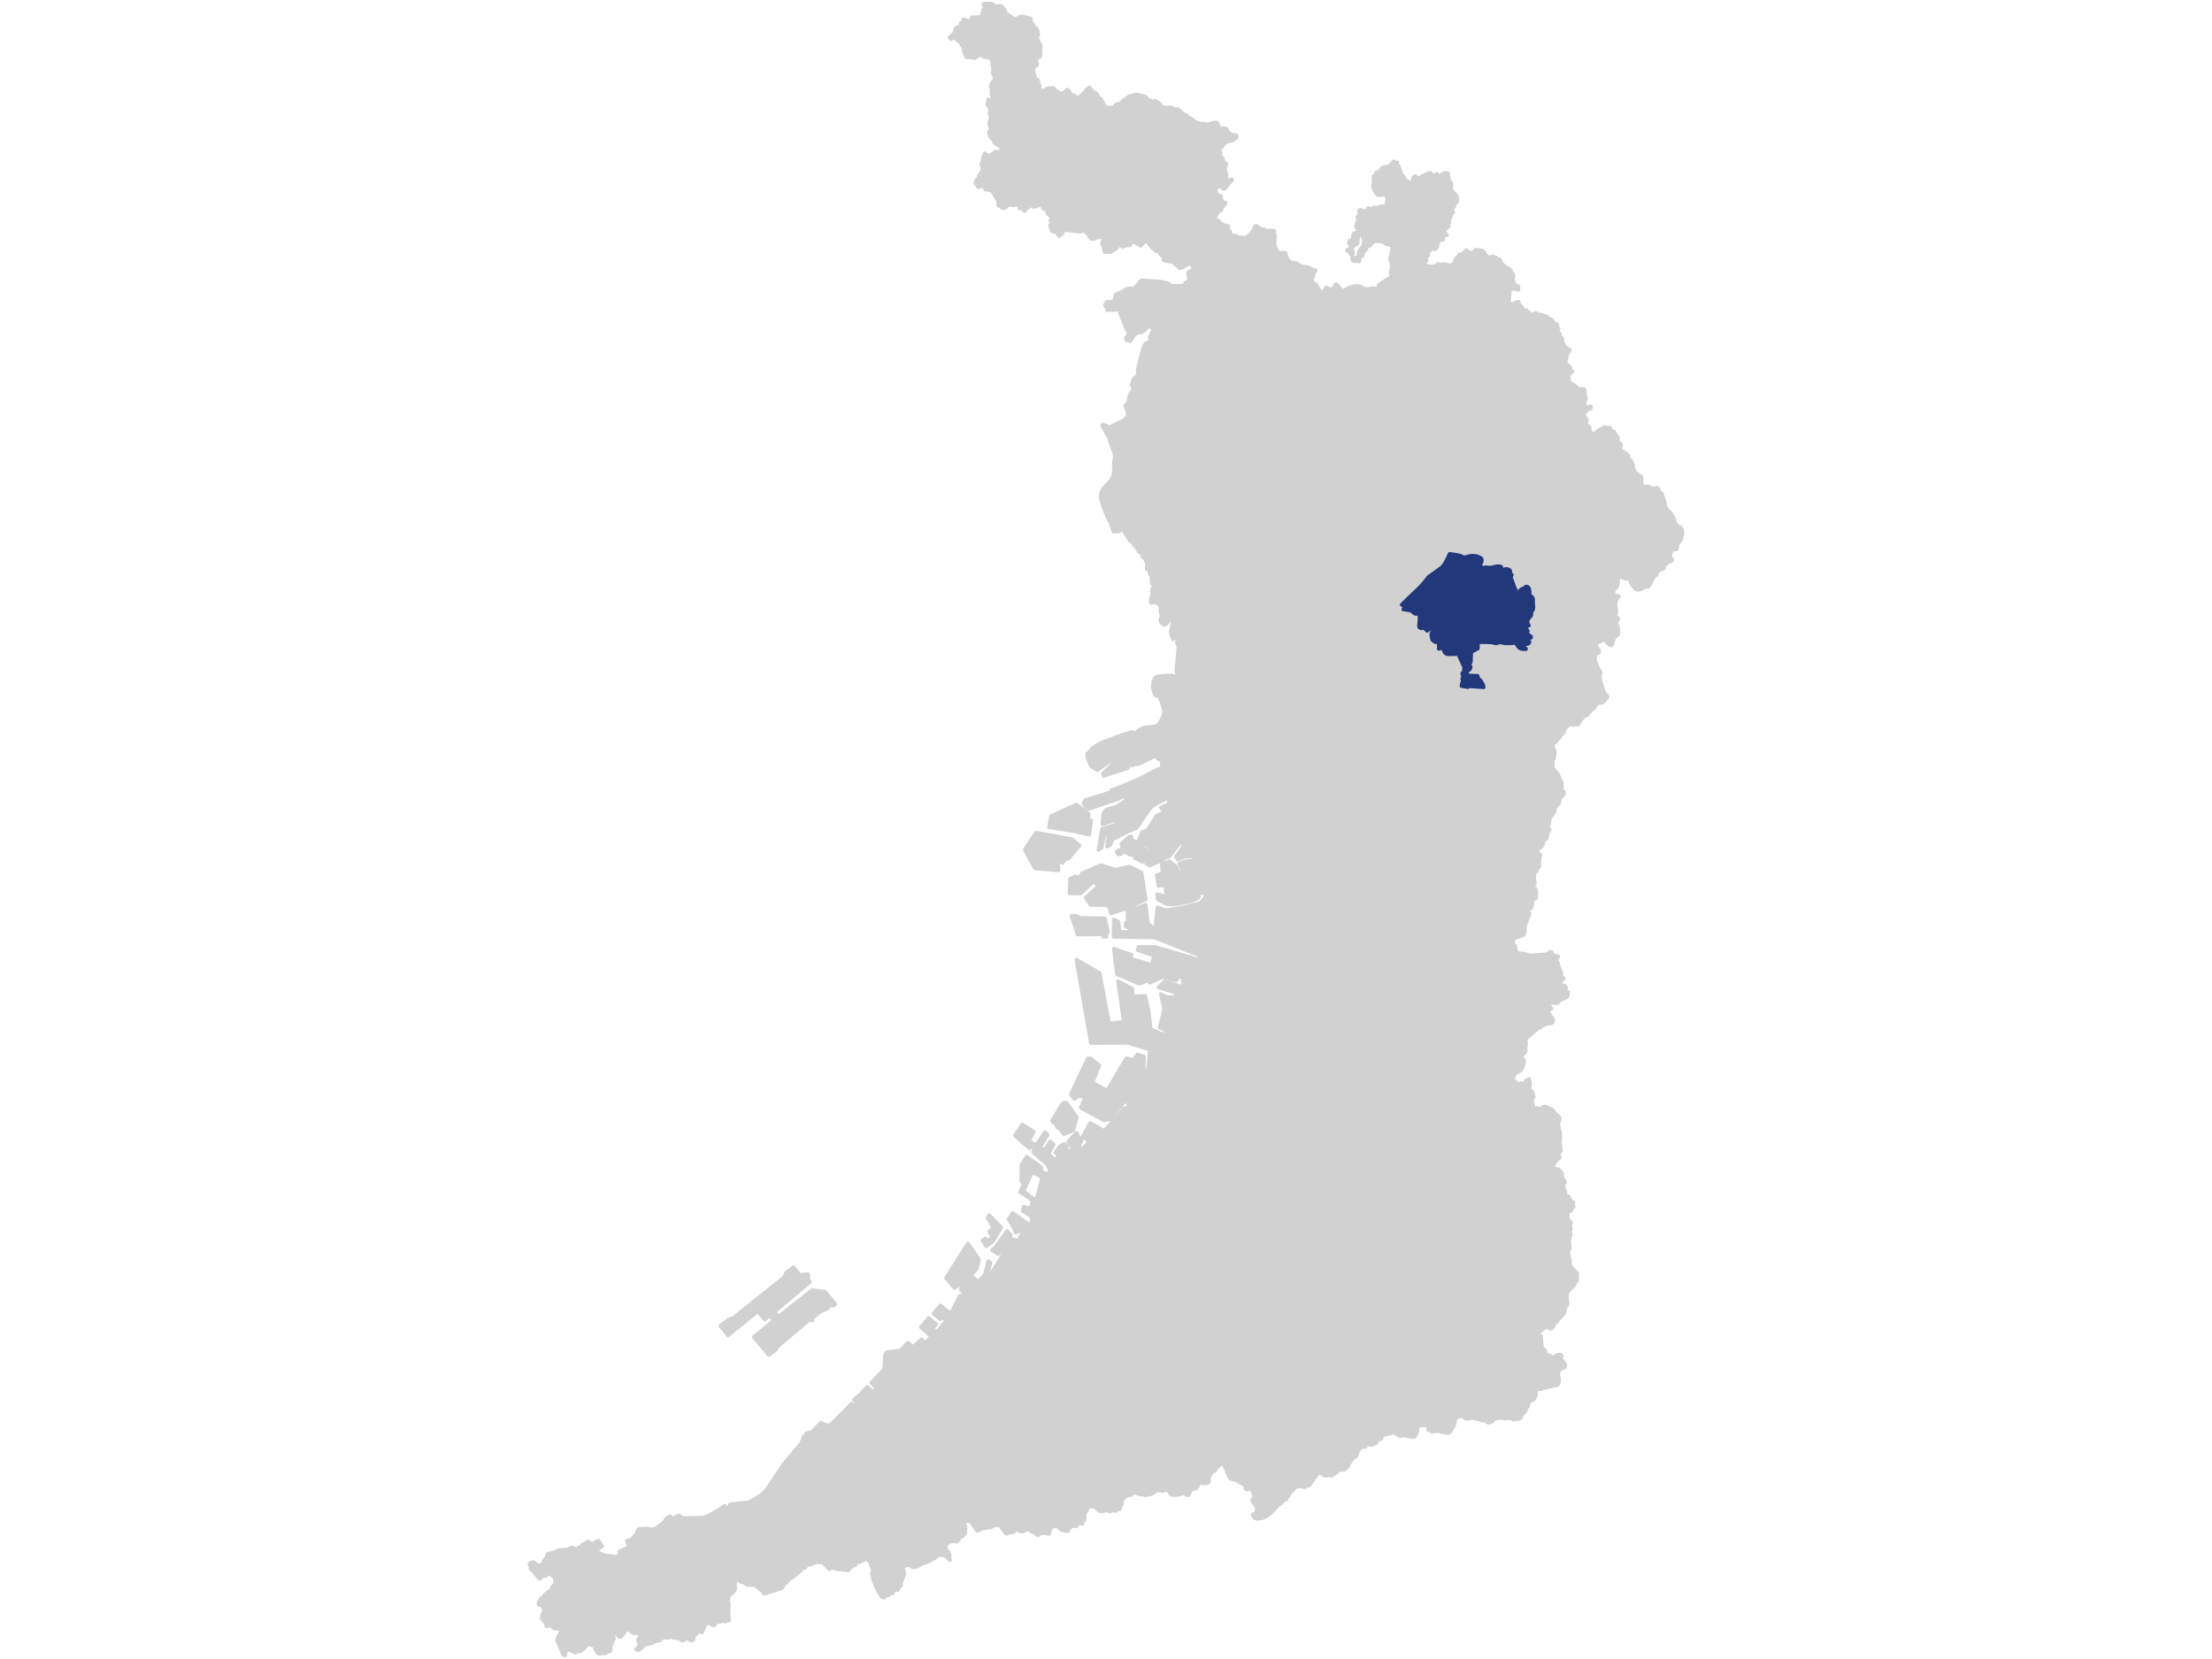 <?xml version="1.0" encoding="UTF-8" standalone="no"?>
<svg xmlns="http://www.w3.org/2000/svg" xmlns:xlink="http://www.w3.org/1999/xlink" xmlns:serif="http://www.serif.com/" width="100%" height="100%" viewBox="0 0 640 480" version="1.1" xml:space="preserve" style="fill-rule:evenodd;clip-rule:evenodd;stroke-linecap:round;stroke-linejoin:round;stroke-miterlimit:10;">
  <rect id="大阪" x="0" y="0" width="640" height="480" style="fill:none;"></rect>
  <path id="県" d="M212.63,456.744c-0,0 0.156,0.821 0.078,1.252c-0.078,0.43 -0.117,0.977 0.039,1.211c0.156,0.235 -0.117,0.783 -0.274,1.057c-0.156,0.273 -0.664,0.82 -1.016,0.977l-0.352,0.156c-0,0 -0.274,1.408 -0.509,1.642c0,0 0.353,0.509 0.314,1.017c-0.039,0.508 -0.039,2.815 -0.039,2.971c-0,0.157 -0.314,0.509 -0,0.899c0.312,0.392 0.039,0.978 0.039,0.978l-0.665,0.078c-0,-0 -0.352,0.352 -0.508,0.274c-0.157,-0.079 -0.665,-0.587 -0.861,-0.313c-0.195,0.274 -0.782,0.509 -0.86,0.274c-0.078,-0.235 -0.547,-0.157 -0.586,-0c-0.039,0.156 -0.392,0.782 -0.743,0.977c-0.352,0.196 -0.704,0.039 -0.9,-0.273c-0.195,-0.313 -1.212,-0.196 -1.485,-0.079c-0.274,0.118 -1.134,2.503 -1.134,2.503l-0.978,-0.43c0,-0 -0.821,1.251 -1.446,1.329c-0,-0 0.039,0.899 -0.078,1.173c-0.118,0.273 -0.548,0.391 -0.939,0.117c-0.391,-0.273 -1.368,-0.547 -1.368,-0.547c-0,-0 -0.157,0.586 -0.704,0.703c-0.547,0.118 -1.056,-0.625 -1.056,-0.625c0,0 -1.29,-0.039 -1.837,-0.157c-0.548,-0.117 -0.548,-0.547 -0.939,-0.312c-0.39,0.234 -0.508,0.509 -0.664,0.352c-0.157,-0.157 -0.47,-0.196 -0.47,-0.196c0,-0 -0.782,0.235 -1.055,0.235c-0.274,-0 -0.665,0.703 -0.665,0.703l-1.251,0.118c-0,-0 -0.274,0.273 -0.665,0.391c-0.391,0.117 -0.234,0.43 -0.586,0.313c-0.352,-0.118 -0.548,-0.157 -0.665,0.078c-0.117,0.235 -0.587,0.196 -0.587,0.196l-0.508,-0.04c0,0 -1.407,1.486 -1.759,1.642c-0.352,0.157 -1.017,-0.039 -0.899,-0.274c0.117,-0.234 0.43,-0.117 0.703,-0.625c0.274,-0.508 0.157,-1.173 -0.078,-1.564c-0.234,-0.391 -0.078,-0.704 0.195,-0.82c0.274,-0.118 0.509,-0.549 0.548,-0.705c0.039,-0.156 -0.313,-0.195 -0.313,-0.195c0,-0 -0.313,-0.821 -0.586,-0.782c-0.274,0.039 -0.939,0.352 -1.642,-0.078c-0.704,-0.43 -0.782,-0.704 -0.782,-0.704c-0,-0 -0.704,-0.313 -0.9,-0.039c-0.195,0.273 -1.368,1.994 -1.681,2.111c-0.313,0.117 -0.86,-0.665 -1.055,-0.938c-0.196,-0.274 -0.744,-0.157 -0.861,0.117c-0.117,0.274 -0.156,0.587 -0.156,0.587c-0,-0 0.391,0.508 0.156,0.899c-0.234,0.39 -0.469,0.547 -0.43,0.821c0.039,0.274 -0.273,0.742 -0.391,0.899c-0.117,0.156 -0.352,0.665 -0.156,0.782c0.195,0.117 0.156,0.743 -0.156,0.939c-0.313,0.195 -0.939,0.117 -0.939,0.117c-0,-0 -0.195,0.391 -0.625,0.469c-0.431,0.078 -0.861,-0.039 -0.861,-0.039c0,-0 -0.117,0.313 -0.704,0.156c-0.586,-0.156 -1.251,-1.486 -1.212,-1.642c0.039,-0.156 0.157,-0.821 -0.312,-0.743c-0.469,0.078 -0.939,-0.156 -0.939,-0.156c0,-0 -0.039,-0.626 -0.195,-0.548c-0.157,0.079 -1.095,0.782 -1.095,0.782l-0.625,0.899l-0.548,0.079c0,-0 -0.117,0.586 -0.43,0.626c-0.313,0.039 -1.095,-0 -1.095,-0c0,-0 -0.156,0.625 -0.704,0.273c-0.547,-0.352 -1.407,-0.821 -1.603,-0.704c-0.195,0.118 -0.977,0.509 -0.977,0.509l-0,0.899c-0,-0 -0.078,0.508 -0.625,-0.078c-0.548,-0.587 -0.392,-1.017 -0.392,-1.017c0,0 -0.86,-1.368 -0.82,-1.603c0.039,-0.235 -0.079,-0.586 -0.079,-0.586c0,-0 -0.43,-0.079 -0.508,-0.822c-0.078,-0.742 0.782,-1.915 0.977,-2.502c0.196,-0.586 -0.586,-1.016 -0.586,-1.016c-0,-0 -1.134,0.312 -1.525,-0.274c-0.586,-0.117 -0.938,-0.86 -0.938,-0.86c-0,-0 -0.469,0.508 -0.9,0.548c-0.43,0.039 -0.078,-0.9 -0.078,-0.9c-0,-0 -0.703,-0.234 -0.86,-0.938c0,-0 -0.665,-0.235 -0.587,-0.508c0.079,-0.275 0.157,-0.47 0.157,-0.47c-0,0 -0.078,-0.625 0.195,-0.939c0.274,-0.312 0.548,-0.742 0.313,-0.977c-0.234,-0.235 -0.156,-0.821 -0.156,-0.821l-0.704,-0.665c0,0 -0.625,0.274 -0.704,-0.273c-0.078,-0.547 0.196,-0.822 0.196,-0.822c-0,0 0.664,-1.094 0.938,-1.133c0.274,-0.04 0.509,-0.156 0.509,-0.156l0.039,-0.47l1.251,-1.095l0.547,-0.155l0.391,-0.665l0.117,-0.548c0,0 0.782,-0.586 0.822,-1.055c0.039,-0.47 -0.04,-1.877 -0.274,-1.76c-0.235,0.117 -0.47,-0.43 -0.47,-0.43l-0.625,-0.195l-0,-0.626l-0.43,0.078c-0,0 -0.626,0.704 -0.821,0.86c-0.196,0.157 -0.939,0.078 -0.939,0.078l-0.43,0.313c0,-0 -0.156,0.431 -0.351,0.547c-0.196,0.118 -2.229,-2.462 -2.229,-2.462c-0,-0 -0.743,-0.431 -0.587,-0.665c0.157,-0.235 1.095,-0.235 1.095,-0.235c-0,-0 -0.469,-0.899 -1.095,-0.665c-0.625,0.235 0,-0.625 0,-0.625c0,0 0.391,0.039 0.548,-0.195c0.156,-0.235 0.586,0.078 0.586,0.078l1.056,0.82c-0,0 1.407,-0.234 1.486,-0.586c0.078,-0.352 0.078,-0.743 0.313,-0.977c0.234,-0.235 0.664,-0.743 0.742,-0.9c0.079,-0.156 0,-0.86 0.47,-0.938c0.469,-0.078 1.994,-0.469 1.994,-0.469c-0,-0 0.469,-0.469 1.212,-0.587c0.742,-0.117 2.541,-0.195 2.541,-0.195c0,-0 0.743,-0.665 1.251,-0.509c0.508,0.157 1.759,0.704 1.877,0.744l-0.235,-0.704l0.626,-0.235l0.938,1.994c0,0 0.355,-0.19 0.47,-0.183c-0.171,-0.211 -0.861,-1.381 -0.861,-1.381l-0.039,-1.016l1.76,-0.978l1.173,0.743l1.798,-1.056l1.134,1.643l-1.642,1.29l0.156,0.469l2.424,0.977l2.307,0.157l0.352,0.586l1.173,-0.86c-0,-0 0.156,0.274 0.508,-0.039c0.352,-0.313 -0.352,-1.017 -0.352,-1.017l2.815,-1.368l-0.664,-1.76l1.329,-0.352l1.681,-1.994c0,0 -0.039,-0.899 0.43,-1.016c0.47,-0.117 2.62,-0.156 2.62,-0.156c0,-0 0.821,0.352 1.681,0.195c0.861,-0.156 3.402,-2.385 3.402,-2.385l0.078,-0.586l1.29,-0.822l0.744,0.744l1.798,-0.978l0.977,0.782c0,-0 5.513,-0 6.334,-0.234c0.821,-0.235 1.408,-0.509 1.408,-0.509c-0,-0 2.385,-1.369 2.854,-1.642c0.469,-0.274 1.759,-1.212 1.759,-1.212l0.548,0.86l0.821,-0.626l0.078,-0.547c-0,0 2.15,-0.43 2.854,-0.43c0.704,-0 2.581,-0.195 2.581,-0.195c-0,-0 3.284,-1.721 4.379,-2.854c1.095,-1.134 3.245,-4.419 3.675,-5.162c0.43,-0.742 1.799,-2.698 2.307,-3.323c0.508,-0.626 4.301,-5.161 4.653,-5.591c0.351,-0.43 0.86,-1.955 0.899,-2.111c0.039,-0.157 0.547,-0.235 0.547,-0.235l0.157,-0.743l0.938,1.056l-0.156,-1.291l0.899,-0.078l2.541,-2.736c0,-0 1.056,0.508 1.369,0.625c0.313,0.117 1.368,0.156 1.603,-0.078c0.234,-0.235 5.943,-6.061 5.943,-6.061l1.485,0.782l-0.195,-0.664l0.274,-0.469l-0.899,-0.704l2.033,-1.838l1.837,-1.955l2.033,1.681l0.509,-1.407l-1.408,-1.447l1.799,-1.798l1.955,-2.112l0.273,-4.34l0.587,-0.625l3.91,-0.469l2.111,-2.229l1.525,1.212l2.424,-2.229l1.095,1.095l1.72,-1.876l-3.049,-2.66l2.306,-2.736l2.229,1.799l-1.134,1.446l1.251,0.782l2.816,-3.284l-1.212,-0.861l-0.587,0.587l-2.034,-1.681l2.034,-2.425l3.01,2.386l2.659,-5.161l0.978,-0.039l0.195,-0.704l-0.939,-0.939l0.118,-0.782l3.48,-2.776l1.525,1.173l1.837,-2.033l0.977,-3.909l0.705,0.429l-0.782,3.089l0.586,0.626l3.323,-5.278l0.509,-1.174l-0.783,-0.508l-0.625,0.821l-1.838,-1.133l1.017,-0.9l3.363,-4.692l1.094,1.173l-1.329,2.268l0.469,0.352l1.134,-1.486l2.267,0.625l0.04,-1.094l1.016,-1.564l-0.664,-0.312l-1.565,0.547l-0.234,-0.822l-1.799,-3.049l1.173,-1.877l4.223,3.011l-0.313,0.625l0.861,0.86l0.938,-3.167l-2.776,-1.876l0.273,-1.29l1.877,0.664l0.704,-2.19l-0.664,-0.547l0.156,-0.743l1.564,0.978l1.29,-5.005l0.313,-1.446l-0.782,-0.665l0.743,-1.212l1.563,0.899l0.861,-1.016l-0.704,-1.721l-4.223,-3.714l0.43,-0.978l-1.016,-0.782l-0.469,0.665l-4.223,-3.676l2.151,-3.284l3.401,2.151l-1.368,2.424l1.055,1.016l0.704,0.118l0.235,0.273l2.58,-3.714l0.783,0.782l-2.112,3.441l1.095,1.134l1.72,-2.698l1.056,0.899l-1.525,2.776l1.837,1.681l1.134,-1.134l-1.016,-0.938l1.33,-1.916l1.354,-0.686l0.774,0.83l-0.553,1.273l0.388,0.387l1.825,-1.106l-1.438,-1.992l2.379,-2.546l0.498,0.554l-0.83,1.937l0.443,0.663l0.995,-1.826l0.499,0.609l-0.775,2.158l0.609,0.719l2.268,-1.992l-1.715,-1.992l2.047,-3.707l4.15,2.324l0.222,-0.332l5.533,-6.308l0.442,0.332l0.83,-1.383l-0.387,-0.332l3.209,-5.367l2.712,-4.593l0.553,-5.533l-6.474,-1.937l-10.624,0.056l-4.205,-24.181l6.806,3.873l2.711,14.608l4.206,-0.498l-1.66,-11.73l4.094,2.102l0.332,2.269l3.541,-0.111l0.664,3.209l-2.434,0.388l-0,0.664l2.655,-0.277l0.665,5.644l3.873,1.66l0.664,-1.217l-1.992,-0.83l1.273,-5.478l-0.941,-4.316l1.992,0.94l1.826,-0.11l0.775,-0.498l3.652,0.941l0.165,-0.443l-9.129,-2.711l1.77,-1.826l5.534,1.771l-0.333,-2.657l-0.829,-0.331l-0.167,-1.827l-0.663,0l0.165,2.49l-0.387,0.443l-3.707,-1.051l-3.928,1.66l-0.333,-0.665l-2.656,0.941l-6.473,-2.766l-0.886,-7.415l5.201,1.771l-0.332,1.051l6.031,1.826l0.831,-2.545l-4.87,-1.66l0.277,-0.941l4.869,0l12.229,3.541l0.719,-0.221l-0.221,-0.83l-12.948,-5.201l-11.841,-0.166l0.055,-5.091l1.383,0.664l0.333,2.988l3.043,-0.055l0.055,-0.996l-1.384,-0.498l0.056,-1.162l0.498,0l-0,-3.209l5.256,-1.992l0.72,5.533l2.048,1.494l0.608,-6.252l2.38,0.829c-0,0 3.264,-0.442 5.09,-0.829c1.826,-0.388 4.98,-1.273 4.98,-1.273l1.549,-1.771l-0.166,-0.941l-5.478,-0.664l-1.66,-2.656l0.498,-1.494l1.439,-0.387l-0,-0.941l-1.162,0.277l-0.388,-0.941l2.214,-0.387l-0.332,-0.885l-2.269,0.387l-0.442,-1.051l2.434,-0.72l1.66,-0.055l0.166,-1.162l-2.268,-0l-2.435,0.83l-0.443,-0.775l2.38,-3.375l-4.206,-2.6l-3.762,4.703l-3.431,-2.435l-0.277,0.387l-1.66,-1.051l1.162,-2.822l1.55,-0.553l2.6,-4.15l3.818,-1.549l-0.387,-0.775l-1.771,0.664l-0.387,-0.775l2.435,-0.996l-0.167,-0.608l2.159,-1.992l2.988,-5.81l-0.332,-0.498l-2.49,0.941l-2.103,-0.443l-1.605,0.497l-0.387,0.886l-5.976,3.099c0,-0 -1.549,-0.554 -2.324,0.055c-0.775,0.609 -3.762,2.213 -4.703,2.546c-0.941,0.331 -8.466,2.876 -8.466,2.876l-1.439,-1.493l0.443,-1.107l7.746,-2.435l-0.055,-0.498c-0,0 6.751,-2.434 9.794,-4.15c3.043,-1.715 4.924,-2.435 4.924,-2.435l-0.276,-1.825l-1.937,-1.384l-4.703,2.325l-1.107,-0l-0.83,0.442l-0.663,-0.498l-0.388,-1.439l0.055,-3.652l0.72,-0.442l-0,-1.162l-0.332,-0.609c1.106,-1.605 3.486,-3.264 4.371,-3.32c0.885,-0.055 2.933,-0.221 3.486,-0.443c0.553,-0.221 2.103,-2.821 2.103,-4.094c-0,-1.273 -1.439,-4.371 -1.439,-4.371l-1.162,-0.332c0,-0 -0.83,-2.103 -0.664,-2.767c0.166,-0.664 -0,-2.545 1.494,-2.767c1.494,-0.221 3.597,-0.332 4.205,-0.221c0.609,0.111 1.66,0.443 1.66,0.443l-0.553,-1.826l0.609,-6.972l-0.554,-1.273l0.498,-0.664l-0.553,-0.774l-0.996,0.608c-0,0 -0.775,-1.992 -0.609,-2.379c0.166,-0.388 0.332,-1.771 0.388,-2.269c0.055,-0.498 -0.111,-1.328 -0.388,-1.162c-0.276,0.166 -0.664,0.554 -0.94,0.996c-0.277,0.443 -0.941,0.941 -1.329,0.498c-0.387,-0.443 -0.995,-0.94 -0.719,-1.549c0.277,-0.609 0.388,-0.941 0.167,-1.605c-0.222,-0.664 -0.388,-1.217 -0,-1.715c-0,-0 -0.775,-1.439 -1.495,-1.439c-0.719,0 -1.438,0.055 -1.438,0.055l-0.055,-1.217l0.331,-0.609l0.111,-2.268l0.332,-0.166l0,-1.272l-0.443,-0l-0.165,-2.159l-0.554,-0.885l-0.055,-1.051l-0.72,-0.056c0,0 0,-1.106 0.111,-1.383c0.11,-0.277 -0.498,-1.826 -1.439,-2.324l0.554,-0.332l-0.056,-0.775l-1.106,0.056l-2.158,-2.877l0.276,-1.107l-0.94,0.609l-2.324,-3.597l-0.719,0.719l-1.771,0.166c-0,0 -0.664,-1.438 -0.775,-2.49c-1.272,-1.77 -2.601,-5.699 -2.877,-6.972c-0.277,-1.272 0.221,-2.6 0.608,-3.043c0.388,-0.442 2.601,-2.49 2.933,-3.707c0.332,-1.217 0.056,-4.15 0.277,-4.538c0.221,-0.387 0.221,-1.383 -0.055,-2.213c-0.277,-0.83 -1.329,-3.486 -1.273,-3.873c0.055,-0.388 -1.605,-2.656 -1.605,-2.877c0,-0.222 -0.553,-0.996 -0.553,-0.996l0.221,-0.388l1.826,0.664l0.166,0.443l0.83,-0.83c0,-0 0.996,-0.055 1.383,-0.719c0,-0 0.83,-0.277 1.273,-0.499c0.443,-0.221 1.162,-0.885 1.549,-1.272c0.388,-0.387 0.166,-1.273 -0.055,-1.881c-0.221,-0.609 -0.553,-1.328 -0.553,-1.328l0.996,-1.107c-0,-0 0.11,-1.66 0.442,-2.269c0.333,-0.609 0.72,-0.885 0.72,-0.885l0.221,-0.885l-0.498,-0.83c0,-0 0.387,-1.937 0.996,-2.214c0.609,-0.276 0.885,-0.995 0.941,-1.383l-0.222,-0.442l0.554,-2.601c-0,-0 1.106,-4.482 1.549,-5.091c0.443,-0.608 0.775,-0.553 0.775,-0.553l0.609,-0.055l0.331,-1.273l-0.331,-0.222l0.608,-1.106c-0,-0 0.332,-0.553 0.443,-0.83c0.11,-0.277 -0.775,-1.328 -1.218,-1.162c-0.443,0.166 -0.885,0.775 -0.885,0.775l-1.162,0.94l-0.885,0l-1.162,0.553l-1.218,1.993l-1.272,-0.333l-0.111,-0.719l0.443,-0.498l0.442,-1.162l-0.608,-0.553l-1.992,-4.814l0.166,-0.609l-0.775,-0.608l-0.387,0.276l-2.712,0l0,-0.553c0,0 -0.664,-0.609 -0.664,-0.83c0,-0.221 0.554,-1.106 0.83,-1.051c0.277,0.055 1.329,0.221 1.882,-0.443c0.553,-0.664 0.055,-1.383 0.442,-1.66c0.388,-0.277 2.103,-0.72 2.49,-1.162c0.388,-0.442 1.107,-0.719 2.822,-0.609l1.107,-1.106c0.166,-0.166 0.719,-1.328 1.217,-1.218c0.498,0.111 5.423,0.277 6.031,0.499c0.609,0.221 1.605,0.276 1.771,0.553c0.166,0.276 0.72,0.553 1.162,0.553c0.443,-0 2.822,-0 3.099,-0.111c0.277,-0.11 0.332,-0.83 0.608,-0.885c0.278,-0.055 0.443,-0.11 0.443,-0.11c0,-0 0.056,-0.499 0.443,-0.554c0.387,-0.055 -0.056,-0.719 -0.111,-1.107c-0.055,-0.387 -0.276,-1.217 0.055,-1.272c0.332,-0.056 0.554,-0.609 1.273,-0.388l-0.055,-1.273c-0,0 -0.664,-0.11 -0.609,-0.995c0,-0 -0.94,0.885 -1.715,0.774l-0.221,0.443l-1.273,0.443l-2.047,-1.826c-0,-0 -2.324,-0.222 -2.657,-0.553c-0.331,-0.333 0.554,-0.443 -0.055,-0.996c-0.608,-0.554 -1.051,-0.333 -1.272,-1.716l-0.719,0.221c-0,0 -1.273,-0.94 -2.048,-2.047c-0.774,-1.106 -0.941,-1.162 -0.941,-1.162l-1.604,1.605c-0,-0 -1.439,-0.996 -1.771,-0.996c-0.332,-0 -1.106,-0.166 -1.106,0.11c-0,0.277 -0.167,0.72 -0.167,0.72l-1.106,0.055l-1.051,0.388c-0,-0 -0.609,-0.665 -0.886,-0.443c-0.277,0.221 -0.719,0.443 -0.719,0.443c0,-0 0.111,0.221 -0.166,0.442c-0.277,0.221 -1.052,0.609 -1.273,0.83c-0.221,0.221 -0.498,0.221 -0.498,0.221l-1.66,0c0,0 -0.387,-1.106 -0.387,-1.826c-0,0 -0.609,-0.663 -0.332,-1.106c0.276,-0.443 0.498,-0.498 0.498,-0.498c-0,-0 -0.498,-0.498 -0.387,-1.328c-0,-0 -0.609,0.11 -0.72,0.498l-1.383,0.221l-0.277,0.277l-0.94,-0.056c-0,0 -0.775,-0.719 -0.554,-0.83c0.221,-0.11 0.72,-0.221 1.162,-0.442c0.443,-0.221 0.222,-1.107 -0.166,-1.328c-0.387,-0.222 -1.494,-0.83 -1.494,-0.83c0,-0 0.111,0.387 0.554,0.774c0.442,0.388 0.83,0.664 0.498,0.941c-0.333,0.277 -1.162,0.222 -1.162,0.222c-0,-0 -0.277,-0.72 -0.831,-0.775c-0.553,-0.055 -1.106,0.221 -1.106,0.221l-4.371,-0.498l-0.775,0.443l0.111,0.442l-0.996,0.886l-1.162,-1.273c-0,-0 -0.775,0.111 -0.941,-0.166c-0.166,-0.276 -0.387,-0.996 -0.387,-0.996c-0,0 -0.609,-0.553 0.055,-1.162c0.664,-0.609 -0.554,-0.553 -0.111,-1.272c0.443,-0.72 -0.166,-1.107 -0.609,-1.328c-0.442,-0.222 -0.553,-1.826 -0.553,-1.826c0,-0 -0.885,0.553 -1.051,-0.111c-0.166,-0.664 -0.443,-1.162 -0.775,-0.941c-0.331,0.222 -1.825,0.775 -2.047,0.553c-0.221,-0.221 -0.996,-0.497 -0.996,-0.497c-0,-0 0.111,0.553 -0.553,0.774c-0.665,0.222 -0.609,0.72 -0.775,0.941c-0.166,0.221 -0.885,-0.553 -0.941,-0.775c-0.055,-0.221 -0.719,0.111 -0.719,0.111c0,0 -0.055,-1.328 -1.161,-1.051c-1.108,0.276 -1.495,-0.111 -1.827,-0.056c-0.332,0.056 -0.719,0.72 -1.383,0.941c-0.664,0.221 -1.107,-0.498 -1.107,-0.498l-0.664,-0.221c0,-0 -0.055,-0.941 -0.055,-1.162c0,-0.222 -1.604,-3.099 -2.047,-3.21c-0.443,-0.11 -1.605,-0.221 -1.605,-0.221c0,0 -0.664,-1.604 -1.273,-1.051c-0.608,0.553 -0.996,0.277 -0.996,0.11c0,-0.166 -0.94,-1.051 -0.664,-1.328c0.277,-0.276 0.498,-0.83 0.498,-0.83l0.498,0l-0.055,-0.94c-0,-0 0.885,-0.83 0.996,-1.439c0.111,-0.608 0.055,-1.715 -0.222,-1.992c0,0 0.388,-0.719 0.443,-0.941c0.055,-0.221 -0.055,-0.996 0.166,-1.272c0.221,-0.277 0.443,-0.941 0.443,-0.941c0,0 0.387,0.72 1.106,0.664c0.72,-0.055 1.992,-1.106 1.992,-1.106c0,-0 0.665,0.221 1.163,-0.056c0.497,-0.277 0.83,-0.719 0.276,-1.217c-0.553,-0.498 -1.771,-0.996 -1.881,-1.328c-0.111,-0.332 -0.277,-0.885 -0.885,-1.384c-0.609,-0.497 -0.665,-1.826 -0.499,-1.936c0.167,-0.111 0.609,-0.387 0.609,-0.609c-0,-0.221 -0.664,-0.774 -0.609,-1.604c0.056,-0.83 0.72,-1.937 0.277,-2.325c-0.443,-0.387 -0.165,-1.161 0.056,-1.438c0.221,-0.277 -0.443,-0.609 -0.443,-0.885c-0,-0.277 -0.498,-0.609 -0.498,-0.831c-0,-0.221 0.166,-0.553 0.221,-0.885c0.056,-0.332 0.056,-0.608 0.056,-0.608c-0,-0 0.774,0.166 0.995,-0.056c0.222,-0.221 0.499,-0.498 0.167,-0.83c-0.332,-0.331 -0.111,-2.434 -0.111,-2.434c-0,-0 -0.608,-0.056 -0.277,-0.609c0.332,-0.553 0.111,-0.83 0.609,-1.162c0.498,-0.332 0.442,-1.549 0.442,-1.549c0,-0 -0.774,-0.886 -0.498,-1.384c0.277,-0.497 0,-1.327 0,-1.327c0,-0 -0.442,-1.716 0,-2.158l-1.992,-0.775c0,-0 -0.553,0.664 -0.885,-0.664c0,-0 -0.443,0.387 -1.328,0.332c0,-0 -0.774,0.774 -1.272,0.719c-0.498,-0.055 -1.273,-0.387 -2.103,-0.221c0,-0 -0.719,-1.384 -0.83,-2.047c-0.111,-0.665 -0.111,-0.996 -0.498,-1.329c-0.387,-0.332 -0.332,-0.885 -0.332,-0.885c0,0 -1.273,-0.664 -1.273,-0.996c0,-0.332 -0.42,-0.715 -1.51,-0.025l-0.508,-0.509c-0,0 1.173,-0.781 1.485,-1.603c0.313,-0.821 0.235,-1.016 0.235,-1.016l1.525,-0.899l-0,-0.626l0.664,-0.352l0.039,-0.703l0.548,-0.04l0.352,0.469c-0,0 0.352,-0.195 0.508,-0.156c0.157,0.039 0.508,0.195 0.86,-0.039c0.352,-0.234 0.352,-0.939 0.352,-0.939c-0,0 1.798,0.079 1.955,0.04c0.156,-0.04 1.056,-0.743 1.056,-0.743c-0,0 -0.235,-1.056 0.586,-1.838c0,0 -0.039,-0.742 -0.235,-0.821c-0.195,-0.078 -0.234,-0.469 0.314,-0.508c0.547,-0.039 1.876,-0.117 2.189,0.078c0.312,0.195 0.586,0.665 1.29,0.665c0.704,-0 1.017,-0.235 1.291,-0.078c0.273,0.156 1.134,1.251 1.172,1.485c0.039,0.235 -0.038,0.743 -0.038,0.743c-0,0 0.468,-0.039 0.859,0.274c0.391,0.313 1.564,1.095 1.76,1.173c0.195,0.078 0.547,0.117 0.938,-0.117c0.391,-0.235 0.899,-0.665 1.251,-0.587c0.352,0.078 2.581,0.626 2.581,0.626c-0,-0 -0.039,0.742 0.117,0.899c0.156,0.156 0.626,0.821 0.782,1.212c0.157,0.391 0.586,0.665 0.782,0.86c0.196,0.195 0.391,0.665 0.43,1.134c0.039,0.469 0.235,0.782 0.039,0.899c-0.195,0.117 -0.312,0.352 -0.273,0.587c0.039,0.235 0.234,0.469 0.352,0.938c0.117,0.47 0.078,0.587 0.351,0.821c0.274,0.235 0.352,0.43 0.392,0.743c0.038,0.313 -0.235,0.587 -0.235,0.587c-0,-0 0.117,0.351 0.156,0.586c0.039,0.235 -0.039,1.486 -0.117,1.72c-0.079,0.235 -0.704,0.548 -0.86,0.548c-0.157,-0 -0.391,0.899 -0.313,1.055c0.078,0.157 0.313,0.352 0.313,0.587c-0,0.234 -0.157,0.508 -0.352,0.625c-0.196,0.118 -0.821,0.47 -0.821,0.743c-0,0.274 -0.039,0.391 0.117,0.626c0.156,0.235 0.039,0.547 0,0.743c-0.039,0.195 0.391,0.469 0.352,0.821c-0.039,0.352 0.117,0.626 0.273,0.782c0.157,0.156 0.509,0.078 0.665,0.313c0.157,0.234 -0.195,0.743 0.118,0.977c0.312,0.235 0.312,0.586 0.351,0.939c0.039,0.351 -0.078,0.703 -0.039,0.899c0.039,0.195 0.274,0.391 0.43,0.274c0.157,-0.118 0.548,-0.118 0.939,-0.157c0.391,-0.039 0.665,-0.43 0.821,-0.508c0.156,-0.078 1.485,-0 1.681,-0.157c0.196,-0.156 0.509,0.469 0.782,0.704c0.274,0.235 0.743,0.509 1.095,0.665c0.352,0.156 0.391,0.312 1.055,0.117c0.665,-0.195 0.822,-0.821 1.095,-0.978c0.274,-0.156 0.665,0.509 0.861,0.665c0.195,0.157 0.156,0.626 0.351,0.704c0.196,0.078 1.251,0.508 1.408,0.665c0.156,0.156 0.391,0.391 0.547,0.43c0.157,0.039 2.151,-1.916 2.151,-1.916l0.234,-0.508l0.939,-0.704l1.094,1.329c0.9,0.118 1.447,0.822 1.526,1.681c0.664,0.04 0.82,0.392 0.977,0.782c0.156,0.391 0.743,1.173 0.743,1.447c-0,0.274 0.742,0.509 1.016,0.587c0.273,0.078 1.29,0.117 1.682,-0.196c0.39,-0.313 0.547,-0.743 1.29,-0.86c0.742,-0.117 1.016,-0.352 1.055,-0.548c0.04,-0.195 2.229,-1.876 2.581,-1.837c0.352,0.039 0.899,-0.117 1.056,-0.234c0.156,-0.118 1.055,-0.118 1.446,0.078c0.391,0.195 0.626,0.195 0.978,0.195c0.352,0 1.133,0.469 1.251,0.782c0.117,0.313 0.234,0.469 0.234,0.469c0,0 0.705,-0.078 0.861,0.157c0.156,0.234 0.781,0.351 0.899,0.156c0.118,-0.196 0.586,0 0.586,0c0,0 1.368,0.821 1.486,1.329c0.117,0.509 0.626,0.078 0.704,0.743c0.312,-0.351 0.899,-0.39 1.407,0.039c0.274,-0.469 0.509,-0.429 0.782,-0.273c0.274,0.156 0.821,0.469 1.252,0.469c0.429,-0 0.625,-0.235 0.938,0.156c0.313,0.392 1.486,1.368 1.681,1.408c0.196,0.039 0.43,0.039 0.743,0.352c0.313,0.313 0.586,0.703 0.899,0.664c0.313,-0.039 0.626,0.391 0.86,0.626c0.235,0.235 1.095,0.821 1.369,0.821c0.274,0 0.587,0.157 1.056,0.235c0.469,0.078 0.625,-0.235 1.016,-0c0.391,0.234 1.056,0.117 1.486,-0c0.43,-0.118 0.43,-0.313 0.821,-0.313c0.391,-0 1.016,-0.235 1.212,-0.04c0.196,0.196 0.352,0.705 0.352,0.978c-0,0.274 -0.117,0.587 0.117,0.548c0.235,-0.039 1.603,0.156 1.72,0.078c0.118,-0.078 0.508,0.078 0.587,0.312c0.078,0.235 0.391,0.978 0.586,1.056c0.196,0.079 0.744,0.352 0.9,0.508c0.156,0.157 1.017,0 1.212,0.157c0.195,0.156 0.352,0.508 0.117,0.782c-0.234,0.273 -1.173,0.626 -1.212,0.821c-0.039,0.195 -1.173,0.117 -1.564,0.352c-0.391,0.234 -0.899,0.626 -1.016,0.938c-0.118,0.313 -1.33,1.486 -1.33,1.486l0.547,0.743l0,1.251c0,-0 0.744,0.156 0.744,0.508c-0,0.352 -0,0.626 0.234,0.86c0.235,0.235 0.743,0.431 0.703,0.783c-0.039,0.351 -0.429,0.547 -0.429,0.821c-0,0.273 0.039,1.094 0.195,1.368c0.156,0.274 0.352,0.625 0.274,0.978c-0.079,0.352 -0.235,0.547 -0.04,0.82c0.197,0.274 0.275,0.626 0.275,0.782c-0,0.157 0.469,0.079 0.703,-0.195c0.235,-0.274 0.587,-0.43 0.665,-0.313c0.078,0.118 -0.273,0.626 -0.509,0.86c-0.234,0.235 -0.586,0.235 -0.586,0.235c0,-0 -0.156,0.391 -0.234,0.626c-0.078,0.234 -0.587,0.743 -0.822,0.977c-0.234,0.235 -0.704,0.078 -0.547,-0.156c0.157,-0.235 0.587,-0.861 0.782,-1.056c0.195,-0.195 0.156,-0.665 -0.039,-0.626c-0.196,0.039 -0.743,0.118 -0.782,0.274c-0.039,0.157 -0.977,1.095 -0.977,1.095l-0.782,-0.548c-0,0 -0.274,1.408 -0.274,1.799c0,0.391 1.017,1.369 1.017,1.369l0.508,-0.04c-0,0 -0,0.665 0.156,0.938c0.157,0.275 0.234,0.978 0.234,0.978l0.9,-0.039c0,0 0.195,0.274 -0.039,0.43c-0.235,0.157 -0.586,0.469 -0.586,0.469c-0,0 0.039,0.43 -0.196,0.587c-0.235,0.156 -0.352,0.469 -0.352,0.821c-0.313,0.039 -0.547,0.117 -0.703,0.313c-0.157,0.195 -0.509,0.782 -0.548,0.899c-0.039,0.117 -0.665,0.665 -0.665,0.86c0,0.196 0.352,0.782 0.548,0.782c0.195,0 0.391,-0.156 0.547,0.118c0.157,0.273 0.704,0.82 0.938,0.899c0.235,0.078 0.86,0.508 1.017,0.508c0.156,-0 0.9,0.117 0.9,0.117c-0,0 -0.079,0.782 0.038,0.978c0.118,0.195 0.626,0.821 0.665,1.095c0.039,0.273 0.195,0.703 0.313,0.703c0.117,0 1.095,0 1.29,0.079c0.196,0.078 0.352,0.625 0.821,0.469c0.469,-0.157 0.704,-0.039 1.016,0.039c0.313,0.078 0.861,0.039 1.447,-0.352c0.587,-0.391 1.682,-1.838 1.799,-2.111c0.117,-0.274 0.039,-0.744 0.43,-0.939c0.391,-0.195 1.681,1.056 1.681,1.056c0,-0 0.743,-0.156 1.017,-0c0.274,0.156 0.664,0.665 0.938,0.547c0.274,-0.117 0.509,-0.43 0.743,-0.235c0.235,0.196 0.547,0.313 0.704,0.079c0.156,-0.235 0.391,-0.117 0.43,0.352c0.039,0.469 -0.156,0.625 -0,0.821c0.156,0.195 0.273,0.586 0.117,0.665c-0.156,0.078 -0.391,0.351 -0.117,0.586c0.273,0.235 0.117,0.899 0.039,1.173c-0.078,0.274 0.117,0.938 0.274,1.29c0.156,0.352 0.82,1.369 0.977,1.564c0.156,0.196 0.548,-0.039 0.704,-0.117c0.157,-0.078 1.173,0.039 1.173,0.039c0,0 0.508,1.837 0.86,2.151c0.308,0.273 0.68,0.51 1.134,0.645c0.065,0.019 0.126,0.043 0.196,0.058c0.547,0.118 1.055,0.118 1.055,0.118c0,-0 0.313,0.39 1.056,0.703c0.743,0.313 1.915,0.43 2.15,0.391c0.274,0.352 1.72,0.86 1.994,0.86c0.274,0 0.469,0.235 0.274,0.352c-0.196,0.118 -0.665,0.665 -0.626,0.938c0.039,0.274 0.039,0.861 -0.195,1.056c-0.235,0.196 -0.313,0.391 -0.196,0.704c0.118,0.313 0.43,0.939 0.548,0.978c0.117,0.039 0.664,-0 0.704,0.273c0.039,0.274 1.016,1.603 1.173,1.877c0.156,0.274 0.664,0.196 0.938,-0.039c0.274,-0.235 0.743,-1.134 0.743,-1.134c-0,0 0.899,0.469 1.133,0.508c0.235,0.039 1.173,-0.156 1.173,-0.156c0,-0 -0.078,-0.704 0.313,-1.095c0.392,-0.391 0.743,0.352 0.939,0.547c0.195,0.196 1.133,1.33 1.133,1.33c0,-0 1.76,-0.978 2.151,-1.134c0.391,-0.156 0.9,-0.078 1.134,-0.274c0.234,-0.195 1.681,-0.117 1.994,0.118c0.313,0.234 1.095,0.742 1.838,0.664c0.742,-0.078 1.525,-0.156 1.837,-0.234c0.313,-0.078 0.704,0.391 1.095,0.156c0.391,-0.234 0.195,-0.782 0.587,-1.173c0.39,-0.391 3.362,-2.072 3.401,-2.268c0.039,-0.195 0.039,-1.055 -0.078,-1.212c-0.117,-0.156 -0.039,-0.821 0.235,-1.212c0.273,-0.391 0.077,-0.625 -0.079,-0.86c-0.156,-0.235 0.079,-0.743 0.079,-0.938c-0,-0.196 -0.509,-0.274 -0.431,-1.017c0.079,-0.743 0.743,-2.62 0.587,-3.284c-0.156,-0.665 -1.447,-0.899 -1.721,-0.899c-0.273,-0 -0.665,-0.587 -0.665,-0.587l-2.619,-0.313c0,0 -1.095,0.743 -1.29,1.408l-1.017,0.078l-0.078,0.782c0,-0 -0.86,0.899 -0.977,1.134c-0.118,0.234 -0.078,0.821 -0.078,0.821c-0,-0 -0.548,0.234 -0.705,0.469c-0.156,0.235 -0.234,0.782 -0.234,1.056c0,0.274 -0.352,0.234 -0.469,0.156c-0.117,-0.078 -0.313,-0.391 -0.313,-0.391c-0,0 -0.352,0.156 -0.586,0.352c-0.235,0.196 -0.626,-0.156 -0.626,-0.313c-0,-0.156 -0.274,-0.547 -0.274,-0.547l0.392,-0.469c-0,-0 0.547,0.665 0.703,0.547c0.156,-0.117 0.156,-0.391 0.469,-0.508c0.313,-0.118 0.352,-1.251 0.626,-1.759c0.273,-0.509 1.173,-1.604 1.173,-1.604c-0,-0.547 0.078,-1.212 0.391,-1.798c-0,-0 -0.587,-0.117 -0.665,-0.43c-0.078,-0.313 -0.156,-1.017 -0.156,-1.017c-0,0 -0.626,-0.078 -0.86,0.313c-0.235,0.391 -0.352,1.525 -0.274,1.681c0.078,0.156 -0.078,0.782 -0.313,0.939c-0.235,0.156 -0.86,0.469 -0.86,0.469c-0,-0 -0.743,0.899 -0.626,1.094c0.117,0.196 0.431,0.509 0.431,0.783c-0,0.273 -0.196,0.782 -0.548,0.821c-0.352,0.039 -0.625,-1.212 -0.625,-1.212c-0,-0 -0.587,0.117 -0.665,-0.039c-0.078,-0.157 0.195,-0.47 0.508,-0.47c0.313,0 0.743,-1.016 0.821,-1.329c0,-0 -0.821,0.156 -0.782,-0.625c0.039,-0.783 0.899,-0.548 1.095,-1.33c0.196,-0.782 -0,-1.212 0.469,-1.33c0.469,-0.117 0.9,-0.273 1.017,-0.508c0.117,-0.234 -0.078,-0.821 -0.235,-0.899c-0.157,-0.078 -0.43,-1.056 -0.117,-1.251c0.313,-0.196 0.117,-0.743 0.391,-0.9c0.274,-0.156 0.156,-0.429 -0.078,-0.742c-0.235,-0.313 -0.039,-0.626 0.234,-0.86c0.274,-0.235 0.274,-0.548 0.274,-0.704c-0,-0.157 -0.235,-0.665 0.039,-0.86c0.273,-0.196 1.603,0.352 1.877,0.664c-0,0 0.352,-0.977 0.586,-1.212c0.235,-0.234 0.665,0.274 0.821,0.274c0.157,-0 0.704,-0.587 1.173,-0.469c0.469,0.117 1.056,0.078 1.212,-0.118c0.157,-0.195 0.939,-0.351 1.095,-0.273c0.157,0.078 0.547,0.352 0.821,0.117c0.274,-0.234 0.157,-0.665 0.157,-0.899c-0,-0.235 0.234,-0.469 0.234,-0.665c0,-0.195 0.078,-0.782 -0.078,-0.977c-0.156,-0.196 -0,-0.939 -0.469,-0.86c-0.469,0.078 -1.955,0.273 -2.268,0.039c-0.313,-0.235 -1.916,-2.346 -0.978,-3.558c-0.312,-0.352 -0.078,-1.369 -0.078,-1.369c0,0 -0.586,-0.665 0.548,-0.625c-0,-0 -0.039,-0.743 0.195,-0.939c0.235,-0.195 0.861,-0.039 1.134,-0.43c0.274,-0.391 0.156,-0.899 1.016,-1.095c0.861,-0.195 1.604,-0.156 1.604,-0.156c-0,0 0.195,-0.626 0.547,-0.782c0.352,-0.156 0.547,-0.665 0.665,-0.782c0.117,-0.117 0.703,0.508 1.173,0.352c-0,-0 -0,0.704 -0.039,0.938c-0,0 0.547,0 0.586,0.352c0.039,0.352 0.469,1.642 0.547,1.916l0.079,0.274c-0,-0 0.586,0.547 0.781,0.86c0.196,0.313 0.47,1.251 0.47,1.251l0.508,-0.195l0.782,0.625c0,0 0.665,-0.43 0.704,-0.704c0.039,-0.274 -0.207,-0.863 0.704,-1.368c0.351,-0.196 0.078,0.469 0.547,0.469c0.469,0 0.899,-0.039 1.29,-0.313c0.391,-0.273 0.391,-0.117 0.743,-0.43c0.352,-0.313 0.587,0.117 0.821,-0.234c0.235,-0.352 1.134,-0.626 1.173,-0.391c0.04,0.234 0.079,0.547 0.079,0.547c-0,-0 1.016,0.039 1.094,0.195c0,0 0.352,-0.586 0.587,-0.469c0.234,0.118 -0,0.743 0.234,0.782c0.235,0.039 1.447,-0.743 1.76,-0.977c0.313,-0.235 1.173,-0.039 1.173,-0.039c-0,-0 0.352,1.368 0.273,2.385c0,-0 0.86,0.195 0.782,0.86c-0.078,0.665 -0.156,1.603 0.118,1.955c0.273,0.352 1.602,1.173 1.563,2.346c-0.039,1.173 -0.156,0.86 -0.43,0.899c-0.273,0.039 -0.743,-0.234 -0.704,-0.039c0.039,0.195 0.509,0.742 0.353,1.095c-0.157,0.352 -0.9,0.742 -0.978,1.212c-0.078,0.469 0.586,0.195 0.586,0.625c0,0.43 -0.742,0.196 -0.742,0.196c-0,-0 0.234,0.43 0.156,0.665c-0.078,0.234 -0.195,0.703 -0.195,0.703l-0.43,0c-0,0 0.273,1.173 -0.04,1.603c-0.312,0.43 -0.625,0.626 -0.625,0.626c0,-0 0.586,0.078 0.586,0.274c0,0.195 -0.508,0.351 -0.625,0.469c-0.117,0.117 -0.704,0.782 -0.704,1.016c-0,0.235 0.86,0.9 0.782,1.134c-0.078,0.235 -1.017,-0.547 -1.095,-0.195c-0.078,0.352 0.156,0.625 0.078,1.017c-0.078,0.39 0.039,0.547 -0.39,0.507c-0.431,-0.039 -0.47,-0.351 -0.861,-0.078c-0.391,0.274 0,0.821 -0.234,0.978c-0.235,0.156 -0.391,0.117 -0.509,0.234c-0.117,0.118 0.391,0.43 0.313,0.665c-0.078,0.235 -0.469,0.43 -0.469,0.43c-0,0 -0.039,0.469 -0.313,0.508c-0.273,0.039 -0.352,-0.625 -0.352,-0.625l-0.469,0.078l-0.312,-0.195l-0.313,0.312l0.313,0.469l-0.978,1.056l0.156,0.665l-0.977,0.938l0.547,0.547l-1.016,0.822c-0,-0 1.134,0.625 1.603,0.743c0.469,0.117 1.485,0.078 1.877,-0.118c0.39,-0.195 0.781,-0.625 1.016,-0.469c0.234,0.156 0.43,0.235 1.017,0.039c0.586,-0.195 1.212,0.117 1.642,0.235c0.429,0.117 0.665,0.039 1.173,-0.118c0.508,-0.156 0.782,-0.781 0.977,-1.446c0.195,-0.665 0.274,-0.274 0.664,-0.821c0.392,-0.547 0.431,-0.743 1.017,-0.782c0.587,-0.039 1.408,-1.212 1.408,-1.212c-0,-0 0.86,0.938 2.19,0.821l0.429,-0.821c0,-0 1.956,-0 2.151,0.195c0.195,0.196 0.743,0.626 0.704,0.782c-0.039,0.157 -0.157,0.508 -0.157,0.508l0.743,0.196c0,-0 0.196,0.86 0.509,0.782c0.312,-0.078 0.86,-0.625 0.86,-0.625l1.368,0.39c0,0 -0.117,0.509 0.196,0.509c0.312,-0 0.547,-0.235 0.821,0.038c0.273,0.275 -0,0.47 0.313,0.9c0.312,0.43 0.937,1.017 1.212,1.134c0.273,0.117 0.273,0.352 0.273,0.352c0,-0 1.134,0.234 1.329,0.743c0.196,0.508 0.118,0.586 0.469,0.821c0.353,0.234 0.353,0.391 0.236,1.173c-0.118,0.781 0.234,1.876 0.468,2.15c0.235,0.274 1.056,0.469 1.056,0.469l0,1.017c0,-0 -0.626,0.078 -0.704,-0.078c-0.078,-0.157 -0.742,-0.391 -0.82,-0.157c-0.079,0.235 -0.822,0 -0.939,-0.274c-0.117,-0.273 -0.43,0.743 -0.234,0.978c0.195,0.235 0.234,0.509 0.156,0.86c-0.078,0.352 -0.156,0.822 -0.078,1.134c0.078,0.313 -0.274,0.665 -0.118,1.056c0.157,0.391 0.118,0.547 0.118,0.547l1.446,0.039l0.157,-0.43l1.133,-0.195c0,-0 -0.117,0.391 0.196,0.664c0.313,0.274 1.251,1.799 1.251,1.799c0,-0 0.587,-0.196 0.86,0.117c0.274,0.313 0.939,0.587 1.173,0.978c0.235,0.39 0.743,0.664 1.017,0.508c0.274,-0.157 0.195,-0.43 0.039,-0.547c-0.157,-0.118 -0.078,-0.313 0.195,-0.313c0.274,0 0.626,0.156 0.665,0.352c0.04,0.195 -0.352,2.033 -0.469,2.345c-0.117,0.313 -0.352,0.548 -0.078,0.431c0.273,-0.118 0.626,-0.782 0.821,-1.525c0.195,-0.743 -0,-0.861 0.195,-1.056c0.196,-0.195 1.017,0 1.173,0.235c0.157,0.234 0.782,-0.079 1.017,0.313c0.234,0.391 0.625,0.508 1.134,0.742c0.508,0.235 0.821,0.743 0.821,0.9l0,0.469c0,-0 0.664,-0.157 0.86,-0c0.195,0.156 0.313,0.391 0.274,0.586c-0.039,0.196 -0.235,0.313 -0.235,0.313c-0,0 0.587,0.156 0.547,0.548c-0.039,0.39 -0.469,0.781 -0.469,1.134c-0,0.351 -0.156,0.586 -0.156,0.586c-0,-0 0.469,-0 1.016,-0.43l0.039,0.899c0,-0 0.665,0.157 0.704,0.938c0.039,0.782 0.313,1.486 0.665,1.916c0.352,0.43 1.525,1.017 1.525,1.017c-0,0 -0.704,1.056 -0.899,1.798c-0.196,0.743 -0.313,1.838 -0.43,2.307l0.703,0.195l0.039,0.313l0.626,0.274c-0,-0 -0.039,0.704 0.195,0.939c0.235,0.234 0.469,0.43 0.469,0.43c0,-0 -1.055,0.899 -1.016,1.173c0.039,0.273 0,2.033 0,2.033c0,-0 0.704,0.117 0.938,0.351c0.235,0.235 1.33,0.822 1.408,1.095l0.078,0.274c0,-0 0.704,-0.157 0.86,0.235c0.899,-0.235 1.29,-0.079 1.29,0.195c0,0.274 0.118,1.877 0.118,1.877c-0,-0 0.274,0.039 0.274,0.469c-0,0.43 -0.313,0.665 -0.352,0.978c-0.04,0.312 -0.118,1.368 -0.118,1.368c0,0 0.548,-0.039 0.782,0.156c0.235,0.196 0.587,0.157 0.704,-0.039c0.117,-0.195 0.43,-0.312 0.469,0.118c0.039,0.429 -0.078,0.586 -0.312,0.508c-0.235,-0.079 -0.587,0.235 -0.705,0.352c-0.116,0.117 -0.664,0.547 -0.82,0.781c-0.157,0.235 -0.157,0.9 -0.079,1.252c0.079,0.352 0.548,0.235 0.587,0.586c0.039,0.352 0.117,0.665 -0.039,0.861c-0.157,0.195 -0.196,0.469 -0.157,0.664c0.04,0.196 1.056,0.509 1.095,0.899c0.039,0.391 0.039,1.017 0.039,1.017c0,0 0.352,0 0.274,0.469c-0.078,0.47 0.156,0.587 0.156,0.587c0,-0 0.939,-0.274 1.329,-0.704c0.392,-0.43 1.878,-1.134 2.034,-1.251c0.156,-0.118 0.469,-0.391 0.821,-0.079c0.352,0.313 1.251,-0.351 1.329,0.274c0.079,0.626 0.235,0.626 0.43,0.665c0.196,0.039 0.548,0.039 0.587,0.195c0.039,0.157 0.821,1.408 1.056,1.486c0.234,0.078 0.039,1.368 0.117,1.564c0.078,0.196 0.313,0.352 0.625,0.391c0.313,0.039 0.391,0.86 0.196,1.056c-0.196,0.195 -0.313,0.547 -0.117,0.742c0.195,0.196 0.312,0.353 0.508,0.353c0.196,-0 0.312,0.078 0.625,0.429c0.313,0.352 1.252,0.705 1.173,1.095c-0.078,0.391 0.039,0.743 0.157,0.861c0.117,0.117 0.352,0.039 0.664,0.469c0.313,0.43 0.235,0.704 0.391,0.899c0.156,0.195 0.235,0.508 0.079,0.821c-0.157,0.313 0.391,0.547 0.469,1.056c0.078,0.508 0.157,0.86 0.157,0.86c-0,-0 0.703,-0.078 0.82,0.234c0.118,0.313 0.508,0.548 0.821,0.626c0.313,0.078 0.313,1.095 0.274,1.369c-0.039,0.273 0.196,1.485 0.43,1.603c0.235,0.117 1.72,-0.196 1.877,0.078c0.157,0.274 0.86,0.469 1.173,0.469c0.313,-0 0.157,-0.156 0.547,-0.195c0.391,-0.04 0.782,0.078 0.861,0.351c0.078,0.274 0.195,1.173 0.977,1.29c0.078,0.431 0.899,2.542 0.899,3.168c-0,0.625 -0.078,0.821 -0.078,0.821c0,-0 0.782,-0.078 0.782,1.094c0.235,0.04 0.508,-0.078 0.704,0.235c0.196,0.313 1.29,2.033 1.29,2.033c0,0 -0.039,0.782 0.391,1.447c0.43,0.664 1.016,0.899 1.486,0.977c-0,0 0.625,1.095 0.508,1.838c-0.117,0.743 -0.391,0.587 -0.235,1.173c0.157,0.587 -1.134,1.642 -1.173,2.072c-0.039,0.43 -0.312,1.329 -0.312,1.329l-1.33,0.157c0,0.508 -0.39,1.056 -0.508,1.29c-0.117,0.235 -0.039,0.548 0.157,0.821c0.195,0.274 0.43,0.9 0.351,1.017c-0.078,0.117 -1.055,0.547 -1.251,0.586c-0.195,0.039 -1.016,0.899 -1.016,1.095c-0,0.195 0.078,0.626 -0.274,0.704c-0.352,0.078 -0.939,0.312 -0.939,0.312l-0.86,0.705l-0.078,0.742l-0.664,0.313c-0,0 -0.743,1.408 -0.9,1.72c-0.156,0.313 -0.469,0.782 -0.626,1.095c-0.156,0.313 -0.43,0.391 -1.29,0.352c-0.742,0.547 -1.407,0.938 -2.15,0.821c-0.743,-0.117 -0.821,-0.43 -0.938,-0.665c-0.118,-0.234 -0.978,-1.055 -1.017,-1.485c-0.039,-0.43 -0.587,-1.173 -0.939,-1.134c-0.351,0.039 -0.938,0.156 -1.133,-0.079c-0.196,-0.234 -0.665,-0.899 -0.665,-0.899l-0.274,0.274l-0.117,0.469l-0.665,0c0,0 0.313,0.899 0.196,1.604c-0.117,0.703 -0.235,1.446 -1.29,1.798c-0,-0 0.077,0.821 -0,1.016c-0.079,0.196 -0.509,0.118 -0.391,0.548c0.117,0.43 0.547,0.43 0.86,0.156l1.095,0.235c-0,-0 -0.822,0.977 -0.9,1.485c-0.078,0.509 -0.038,0.744 -0.038,1.447c-0,0.704 0.156,0.938 0.195,1.134c0.039,0.195 -0.274,1.681 -0.195,1.838c0.077,0.156 0.781,0.625 0.781,0.625c0,0 -0.625,0.899 -0.625,1.212c-0,0.313 0.547,1.056 0.547,1.447c-0,0.391 0.078,1.525 -0.039,1.916c-0.117,0.391 -0.587,0.391 -0.86,0.625c-0.274,0.235 -0.313,0.782 -0.548,1.213c-0.234,0.429 -0.039,0.977 -0.313,1.211c-0.273,0.235 -0.664,0.079 -1.016,-0.234c-0.352,-0.313 -0.977,-1.056 -1.212,-1.212c-0.234,-0.157 -0.704,-0.157 -0.704,0.039c-0,0.196 -0.977,0.664 -1.29,0.664c-0.313,0 -0.313,0.313 -0.313,0.313c-0,0 0.039,0.665 0.039,0.9c0,0.234 0.704,0.664 0.704,1.133c0,0.47 0.078,0.704 -0.43,0.861c-0.508,0.156 -0.586,0.117 -0.782,0.508c0.157,0.469 0.039,1.134 0.078,1.407c0.039,0.274 0.43,1.33 0.587,1.682c0.156,0.352 1.016,1.681 1.055,1.916c0.039,0.234 -0.274,0.625 -0.235,0.977c0.04,0.352 0.079,0.899 0.118,1.29c0.039,0.391 1.329,3.989 1.329,3.989c0,-0 0.352,-0.196 0.626,0.429c0.273,0.626 0,0.744 -0.274,0.9c-0.273,0.156 -0.313,0.391 -0.665,0.781c-0.351,0.392 -0.977,0.509 -1.25,0.353c-0.744,0.039 -1.408,1.056 -1.408,1.056c-0,-0 0.156,0.312 -0.156,0.508c-0.313,0.195 -0.9,0.586 -0.978,0.86c-0.078,0.273 -0.704,0.195 -0.704,0.352c0,0.156 -0.117,0.625 -0.312,0.782c-0.196,0.156 -1.056,0.429 -1.056,0.429c-0,0 -1.525,1.995 -1.642,2.425l-0.665,-0.196c0,0 -0.195,0.196 -0.508,0.196c-0.313,-0 -1.095,-0.039 -1.252,-0.274c-0.625,0.547 -1.446,1.564 -1.446,1.564c-0,-0 -0.157,0.391 -0.157,0.626c0,0.234 -1.055,1.173 -1.212,1.603c-0.156,0.43 -0.821,0.782 -0.821,0.782c0,-0 0,0.43 -0.274,0.625c-0.273,0.196 -0.782,0.313 -0.782,0.313l-0.117,0.782c0,0 -0.039,0.586 0.274,0.978c0.313,0.39 0.274,0.899 0.235,1.29c-0.039,0.391 -0.079,0.977 -0.156,1.29c-0.079,0.313 -0.47,0.625 -0.47,0.625c-0,0 0.156,0.704 0.156,1.056c0,0.352 -0.078,1.251 -0.078,1.251c0,0 1.212,1.251 1.564,1.838c0.352,0.586 0.391,1.368 0.391,1.368c0,0 0.626,0.587 0.665,0.978c0.039,0.391 -0.039,2.072 -0.039,2.072c-0,0 0.703,0.508 0.665,1.017c-0.039,0.508 -1.017,1.212 -1.173,1.525c-0.157,0.312 -0.157,0.899 -0.157,1.055c0,0.157 -0.195,0.509 -0.547,0.782c-0.352,0.274 -0.821,0.977 -0.782,1.291c0.039,0.312 -0.157,0.781 -0.274,0.977c-0.117,0.196 -1.134,1.369 -1.173,1.564c-0.039,0.195 -0.078,1.407 -0.156,1.564c-0.079,0.156 -0.509,0.665 -0.43,0.938c0.078,0.274 0.586,0.782 0.586,0.782c0,0 -0.665,1.134 -0.665,1.291c0,0.156 -0.195,1.251 -0.273,1.368c-0.079,0.117 -0.587,0.234 -0.665,0.508c-0.078,0.274 -0.664,1.76 -0.782,1.877c-0.117,0.117 -0.743,0.313 -0.743,0.313c0,-0 -0.587,1.173 -0.469,1.563c0.117,0.392 0.86,0.118 0.899,0.353c0.039,0.234 -0.273,0.859 -0.273,0.859l-0.118,2.19c0,-0 0.196,0.274 0.039,0.469c-0.156,0.196 -0.782,0.47 -0.782,0.47c0,-0 0.274,0.625 0,0.781c-0.273,0.157 -0.743,0.587 -0.664,0.783c0.078,0.195 -0.118,1.642 0.039,1.915c0.156,0.274 0.156,0.821 0.117,1.056c-0.039,0.235 -0.899,-0 -0.899,-0c-0,-0 0.156,0.899 0.664,1.056c0.509,0.156 0.704,0.703 0.626,1.211c-0.078,0.509 0.117,1.565 -0.117,1.799c-0.235,0.235 -0.821,0.313 -0.821,0.313c-0,0 -0.235,1.838 -0.352,2.151c-0.117,0.312 -0.235,0.586 -0.469,0.664c-0.235,0.079 -0.47,-0.039 -0.47,-0.039l-0.117,0.86c-0,-0 0.587,0.313 0.391,0.782c-0.195,0.469 -1.29,3.129 -1.29,3.402c0,0.274 0.039,2.307 -0.391,2.541c-0.43,0.235 -2.854,0.939 -2.893,1.095c-0.039,0.157 -0.235,1.486 -0.235,1.486l0.704,0.508c-0,0 0.156,1.408 0.351,1.759c0.196,0.353 1.095,0.431 1.643,0.431c0.547,-0 1.994,0.43 2.19,0.586c0.195,0.156 1.407,-0.156 2.736,-0.195c1.33,-0.039 2.346,-0.235 2.346,-0.235c0,-0 0.587,-0.509 0.626,-0.587c0.039,-0.078 0.703,0.118 0.703,0.118l0.039,0.469l1.095,0.625c0,0 0.704,-0.117 0.743,0.079c0.039,0.196 -0.586,1.016 -0.586,1.016l0.508,0.861c0.117,1.133 0.665,2.228 0.899,2.697c0.235,0.47 0,1.056 0,1.056l0.743,0.782l-1.056,1.017l0.079,0.899c-0,-0 0.899,-0.039 1.172,0.117c0.275,0.157 0.509,0.547 0.509,0.547c0,0 -0.313,0.548 0.078,1.017c0.391,0.469 0.586,0.352 0.586,0.352c0,-0 -0.234,1.29 -0.468,1.486c-0.235,0.195 -1.33,0.586 -1.603,0.703c-0.274,0.118 -0.9,0.861 -1.213,1.017c-0.313,0.156 -1.055,-0 -1.055,-0.156c0,-0.157 -0.939,-0.118 -0.939,-0.118l-0.273,1.291c-0,-0 0.781,0.195 0.625,0.508c-0.156,0.313 -0.821,0.43 -0.821,0.43c-0,0 -0.078,0.586 0.117,0.978c0.196,0.391 1.134,1.525 1.252,1.798c0.117,0.274 -0.157,1.016 -0.587,1.134c-0.43,0.117 -1.134,-0.039 -1.72,0.274c-0.587,0.312 -1.212,0.664 -1.408,0.86c-0.196,0.195 -0.234,-0.04 -0.743,0.312c-0.508,0.353 -3.988,3.441 -3.988,3.441l0.587,0.43c-0,0 -0.156,1.252 -0.156,1.525c-0,0.274 0.039,1.486 -0.079,1.564c-0.117,0.078 -1.72,1.329 -1.72,1.329c-0,0 -0,0.274 0.312,0.313c0.314,0.04 0.626,-0.039 0.861,0.313c0.234,0.352 0.273,0.977 0.078,1.251c-0.195,0.274 -0.235,0.665 -0.274,1.017c-0.039,0.352 -0.743,1.29 -1.563,1.525c-0.822,0.234 -1.252,1.563 -1.212,1.915c0.039,0.352 1.173,1.369 1.485,1.408c0.313,0.039 0.86,-0.235 0.86,-0.235c0,0 0.664,0.196 0.978,0c0.312,-0.195 0.156,-0.508 0.273,-0.703c0.118,-0.196 1.017,-0.509 1.017,-0.509c0,0 0.313,0.86 0.234,1.877c-0.078,1.016 -0.312,1.095 -0.156,1.447c-0,-0 0.508,-0.039 0.743,0.391c0.235,0.43 0.665,1.407 0.391,1.72c-0.273,0.313 -0.43,0.508 -0.391,0.782c0.039,0.273 0.196,1.29 0.352,1.486c0.156,0.195 0.234,1.251 0.586,1.133c0.353,-0.117 0.235,-0.547 0.704,-0.429c0.469,0.117 0.665,0.469 0.939,0.429c0.273,-0.039 0.312,-0.781 0.821,-0.86c0.508,-0.078 0.625,0.04 0.938,0.157c0.313,0.117 0.899,0.547 1.056,0.547c0.156,-0 0.469,0.078 0.547,0.313c0.079,0.235 0.626,0.743 0.743,0.938c0.117,0.196 1.29,0.938 1.368,1.525c0.079,0.586 -0.508,1.447 -0.508,1.447c0,-0 0.313,1.123 0.313,1.798c-0,0.391 0.313,0.391 0.313,1.017c-0,0.626 0.117,1.329 -0.039,1.76c-0.157,0.429 0.274,3.166 0.234,3.44c-0.039,0.274 -0.469,0.352 -0.704,0.43c-0.234,0.078 -0.195,0.352 0,0.587c0.196,0.235 0.47,0.313 0.352,0.703c-0.117,0.391 -0.117,0.469 -0.86,0.744l-1.094,1.915l0.664,0.743c-0,-0 0.938,-0.078 1.056,0.156c0.117,0.235 0.899,0.939 0.899,0.939c-0,-0 -0,0.586 0.039,1.056c0.039,0.469 0.547,1.212 0.899,1.681c-0.117,0.43 -0.587,0.821 -0.547,1.134c0.039,0.312 0.625,1.837 0.625,1.837c0,0 0,0.86 0.157,0.978c0.156,0.117 0.821,0.195 0.821,0.195c0,0 0.352,1.447 1.368,1.838l-0.273,0.43l0.352,0.625l-0.978,1.369c0,-0 -0.704,-0.118 -0.743,0.078c-0.039,0.196 -0.078,0.587 -0.039,1.212c0.039,0.626 0.118,1.056 0.274,1.29c0.156,0.235 0.703,0.704 0.703,0.704l-0.312,0.9c-0,-0 0.195,0.508 0.195,0.899c0,0.391 -0.273,0.782 -0.273,1.055c-0,0.274 0.273,0.392 0.273,0.743c0,0.352 -0.313,0.43 -0.273,0.743c0.039,0.313 -0.196,0.939 -0.196,1.173c0,0.235 0.196,1.603 0.196,1.916c-0,0.313 -0.274,0.548 -0.274,0.548c0,-0 -0.157,1.016 -0.078,1.407c0.078,0.391 0.313,1.603 0.43,1.876c0.117,0.275 -0.235,0.822 -0.235,0.822c0,-0 1.212,1.72 2.229,2.541l0.039,2.073c-0,-0 -0.938,1.172 -0.821,1.563c-0.391,0.196 -2.033,1.643 -2.111,2.385c-0.079,0.743 0.117,1.095 -0.039,1.486c-0.157,0.391 0.234,0.547 0.273,0.899c0.039,0.352 -0.156,0.978 -0.352,1.134c-0.195,0.157 -0.43,0.548 -0.391,0.86c0.039,0.313 -0.391,1.486 -0.664,1.721c-0.274,0.235 -1.604,1.642 -1.682,1.916c-0.078,0.273 -0.782,0.234 -0.782,0.234c0,0 0.196,0.352 0,0.704c-0.195,0.352 -0.899,1.134 -0.899,1.134c0,-0 -0.274,0.039 -1.681,-0.508c-0.86,0.898 -2.464,2.11 -2.464,2.11l0.47,0.548l0.743,-0.078l0.117,2.072l-0.274,0.43l0.314,0.039l0.195,1.173c-0,0 0.586,0.079 0.703,0.391c0.118,0.313 0.352,1.251 0.509,1.369c0.156,0.117 0.977,-0 1.212,0.352c0.234,0.352 0.977,0.273 1.251,0.078c0.273,-0.195 0.508,-0.548 0.938,-0.548c0.43,0 0.939,0.039 0.978,0.275c0.039,0.234 -0.313,0.977 -0.157,1.172c0.157,0.196 1.017,1.095 1.134,1.329c0.117,0.235 0.157,0.861 -0.156,0.939c-0.313,0.078 -1.681,0.821 -1.681,1.095c-0,0.273 -0.196,1.212 -0.157,1.407c0.039,0.196 0.352,0.782 0.313,1.056c-0.039,0.274 -0.156,0.86 -0.195,1.134c-0.04,0.273 -0.47,0.508 -0.665,0.547c-0.196,0.039 -1.408,0.313 -1.681,0.43c-0.274,0.118 -0.509,-0.196 -0.821,0.039c-0.313,0.235 -0.587,0.313 -0.978,0.313c-0.391,0 -0.665,0.117 -0.899,0.313c-0.235,0.195 -0.821,-0.078 -1.134,0.078c-0.313,0.156 -0.313,0.509 -0.313,0.509c-0,-0 -0.117,1.407 -0.313,1.798c-0.195,0.391 -0.626,0.977 -1.016,0.977c-0.391,0 -0.822,0.274 -0.822,0.587c0,0.313 -0.117,0.977 -0.351,1.251c-0.235,0.274 -0.43,0.274 -0.43,0.587c-0,0.312 -0.117,0.508 -0.274,0.703c-0.157,0.196 -1.016,0.978 -0.977,1.173c0.039,0.196 -0.47,0.939 -0.626,0.978c-0.156,0.039 -1.486,0.156 -1.486,0.156c-0.86,0.039 -0.938,-0.352 -1.173,-0.352c-0.234,0 -1.524,0.157 -1.916,0.039c-0.391,-0.117 -1.329,-0.235 -1.641,-0.039c-0.313,0.196 -1.565,0.196 -1.565,0.196c0.274,0.391 0.157,0.664 -0.391,0.86c-0.547,0.195 -0.899,0.469 -1.134,0.117c-0.234,-0.352 -1.094,-0.547 -1.29,-0.469c-0.196,0.078 -1.564,-0.626 -1.564,-0.626c0,0 -0.195,0.274 -0.586,0.079c-0.391,-0.196 -1.525,-0.392 -1.564,-0.235c-0.039,0.156 -0.469,0.391 -0.626,0.274c-0.156,-0.118 -0.703,0.156 -1.056,-0.352c-0.351,-0.508 -1.133,-0.508 -1.564,-0.313c-0.429,0.195 -1.094,0.626 -1.094,1.056c-0,0.43 -0.274,1.524 -0.43,1.759c-0.157,0.235 -0.9,1.721 -1.408,1.916c-0.508,0.195 -2.776,-0.547 -3.284,-0.547c-0.509,-0 -1.681,0.195 -1.681,0.195c-0,0 -0.157,-0.626 -1.017,-0.43l-0.117,-1.369l-2.111,0l-0.939,0.509c0,-0 0.196,1.095 0,1.407c-0.195,0.313 -0.273,1.134 -0.899,1.369c-0.626,0.234 -1.212,-0.156 -1.212,-0.156c-0,-0 -0.939,0.039 -1.76,-0.313c-0.743,0.273 -1.251,0.508 -2.736,-0.9l-2.268,0.665l-0.9,0.078c0,0 -0.508,0.86 -0.508,1.134c0,0.274 -1.016,0.274 -1.016,0.274c-0,-0 -0.391,0.586 -0.391,0.782c-0,0.195 -0.431,0.43 -0.782,0.469c-0.352,0.039 -0.704,0.157 -0.704,0.312c-0,0.157 -0.899,-0.273 -1.369,-0.468c-0.469,-0.196 -0.312,0.977 -0.312,0.977c-0,0 -1.017,0.078 -1.252,0.156c-0.234,0.079 -1.134,1.213 -1.251,1.642c-0.117,0.431 0,0.822 -0.547,1.134c-0.548,0.313 -0.704,0.352 -0.704,0.352c0,0 -0.391,0.939 -1.212,1.721c0,-0 -0.078,0.586 -0.234,0.743c-0.157,0.156 -0.587,0.703 -0.978,0.86c-0.391,0.156 -1.212,0.273 -1.525,-0.235c0,0 -0.235,0.274 -0.195,0.469c0.039,0.196 -1.408,1.212 -1.76,1.447c-0.352,0.235 -1.094,-0.157 -1.094,-0.157c-0,0 -0.352,0.392 -1.134,0.196c-0.783,-0.196 -0.704,-0.704 -1.251,-0.743c-0.548,-0.039 -0.861,0.235 -1.095,0.547c-0.235,0.314 -1.995,3.011 -2.19,3.089c-0.195,0.079 -0.547,-0.039 -0.821,0.235c-0.274,0.274 -0.86,0.352 -0.977,0.117c-0.118,-0.234 -1.955,-0.156 -2.151,0.157c-0.195,0.313 -1.525,1.603 -1.642,1.798c-0.118,0.196 -0.274,0.704 -0.43,0.861c-0.156,0.156 -0.469,0.312 -0.43,0.508c0.039,0.195 -0.196,0.43 -0.196,0.43c0,-0 -0.703,-0.235 -0.703,-0.078c-0,0.156 -0.235,0.547 -0.431,0.821c-0.195,0.273 -1.29,0.86 -1.407,1.055c-0.117,0.195 -1.603,1.955 -2.346,2.464c-0.743,0.508 -1.681,1.25 -3.597,1.25c-0.274,0 -0.821,-0.312 -0.9,-0.547c-0.077,-0.234 -0.39,-0.626 -0.312,-0.743c0.078,-0.117 0.86,-0.156 1.016,-0.664c0.157,-0.509 0.196,-1.447 0.196,-1.447c-0,-0 -1.447,-1.642 -1.369,-2.033c0.079,-0.391 0.469,-0.626 0.587,-0.939c0.117,-0.312 -0.704,-1.993 -0.782,-2.15c-0.078,-0.156 -0.665,-0.234 -0.86,-0.039c-0.196,0.196 -0.743,0.039 -0.899,-0.313c-0.157,-0.352 -0,-0.508 -0.196,-0.821c-0.196,-0.312 -1.486,-0.782 -1.837,-1.056c-0.352,-0.273 -0.509,-0.39 -0.783,-0.508c-0.273,-0.117 -1.446,-0.195 -1.603,-0.391c-0.156,-0.195 -1.055,-2.111 -1.094,-2.424c-0.039,-0.313 -0.899,-1.681 -1.056,-2.15c-0,-0 -1.759,1.486 -1.837,1.642c-0.079,0.156 -0.079,0.586 -0.548,0.782c-0.469,0.195 -0.743,0.274 -0.782,0.469c-0.039,0.195 -0.665,1.251 -0.782,1.368c-0.117,0.118 -0.039,0.626 0.039,0.86c0.078,0.235 0.196,0.431 -0.391,0.704c-0.586,0.274 -1.369,0.196 -1.525,0.079c-0.156,-0.118 -0.156,-0.274 -0.43,-0.157c-0.273,0.118 -0.665,0.391 -0.665,0.626c0,0.234 -0.703,1.094 -0.938,1.212c-0.234,0.117 -0.899,0.039 -1.134,0.195c-0.235,0.157 -0.391,0.587 -0.43,0.743c-0.039,0.156 -0.235,0.9 -0.664,0.9c-0.431,-0 -0.899,-0.744 -1.369,-0.509c-0.469,0.235 -1.408,0.313 -1.564,0.352c-0.156,0.039 -1.407,0.235 -1.877,-0.039c-0.469,-0.274 -0.547,-0.704 -0.625,-0.86c-0.078,-0.156 -0.43,-0.548 -0.939,-0.548c0,0 -0.117,0.313 -0.703,0.352c-0.587,0.04 -0.509,-0.234 -1.017,-0.117c-0.508,0.117 -0.938,-0.078 -1.134,0.078c-0.195,0.156 -0.743,0.782 -1.564,0.978c-0.821,0.195 -1.486,0.429 -1.72,0.274c-0.235,-0.157 -0.665,-0.235 -1.095,-0.235c-0.43,-0 -0.978,-0.118 -1.251,-0.352c-0.274,-0.235 -0.391,-0.274 -0.391,-0.274c-0,-0 -0.117,0.274 -0.704,0.235c-0.195,0.665 -0.625,0.586 -1.055,0.626c-0.43,0.039 -0.665,0.117 -0.9,0.39c-0.234,0.274 -0.86,0.626 -1.056,1.056c-0.195,0.43 0.04,0.821 -0.078,1.055c-0.117,0.235 -0.195,0.9 -0.469,0.939c-0.273,0.039 -0.117,0.547 -0.117,0.547c0,0 -0.509,0.157 -0.665,0.274c-0.156,0.117 -0.586,0.47 -0.704,0.313c-0.117,-0.156 -0.273,-0.196 -0.273,-0.196c-0,0 -0.782,0.118 -0.939,0.274c-0.156,0.156 -0.742,-0.039 -0.938,-0.195c-0.196,-0.157 -0.782,0.078 -1.251,0.195c-0.47,0.118 -1.134,0.156 -1.525,-0.313c-0.391,-0.469 -0.899,-1.368 -3.011,-0.86c-0.039,0.665 -0.352,1.29 -0.547,1.447c-0.195,0.156 -0.43,0.43 -0.352,0.743c0.078,0.312 0.039,1.446 -0.078,1.642c-0.117,0.195 -0.548,0.117 -0.548,0.977c0,0 -0.859,-0.195 -1.173,-0.039c-0.312,0.156 -0.508,0.704 -0.508,0.704c0,0 -1.251,-0.117 -1.681,0.235c-0.43,0.351 -0.704,0.703 -0.704,0.977c0,0.274 -0.508,0.352 -0.86,0.157c-0.352,-0.196 -0.938,-0.118 -0.938,-0.118l-1.682,-1.368l-1.524,0.43l-0.587,1.955c0,-0 -1.72,-0.391 -2.385,-0.157c-0.665,0.235 -0.704,0.743 -1.134,0.431c-0.429,-0.313 -1.094,-0.939 -1.094,-0.939c-0,-0 -0.43,0.195 -0.743,-0.195c-0.313,-0.392 -0.978,-0.509 -1.408,-0.274c-0.43,0.235 -0.86,0.703 -1.72,0.352c-0.86,-0.352 -1.056,-0.704 -1.29,-0.548c-0.235,0.157 -0.352,0.509 -0.352,0.704c-0,0.195 -1.72,0.195 -1.72,0.195c-0,0 -0.352,0.665 -0.665,0.313c-0.313,-0.352 -1.603,-2.111 -1.642,-2.267c-0.039,-0.157 -0.939,-0.157 -1.173,-0.078c-0.235,0.078 -0.548,-0.274 -0.548,-0.274c0,-0 -0.703,0.782 -0.86,0.899c-0.156,0.117 -1.016,-0.117 -1.016,-0.117c-0,-0 -0.235,0.273 -0.744,0.273c-0.508,0 -0.703,0.039 -0.938,0.235c-0.235,0.195 -0.821,0.274 -0.821,0.274c0,-0 -0.274,0.313 -0.508,0.274c-0.235,-0.039 -1.799,-2.542 -1.916,-2.698c-0.117,-0.157 -1.564,-0.079 -1.564,-0.079c-0,0 -0.821,-0.078 -0.782,0.079c0.039,0.156 0.548,0.429 0.704,0.899c0.156,0.469 0.273,1.251 0.117,1.525c-0.157,0.273 0.156,0.703 -0.039,0.938c-0.195,0.235 -0.899,0.977 -0.899,0.977c-0,0 -0.547,-0.039 -0.626,0.196c-0.078,0.235 -0.586,1.173 -0.977,1.251c-0.391,0.079 -0.939,-0.234 -1.838,0.079c-0.899,0.312 -0.391,0.429 -0.977,0.664c-0.587,0.235 -0.392,0.664 -0.274,0.938c0.117,0.274 0.196,0.86 0.196,0.86c-0,0 0.781,0.548 0.859,1.173c0.079,0.626 -0.078,0.783 0,1.056c0.079,0.274 0.275,0.587 0.079,0.626c-0.196,0.039 -0.626,-0.821 -1.095,-1.134c-0.469,-0.313 -1.955,-0.43 -2.268,-0.313c-0.313,0.117 -1.016,0.938 -1.016,0.938c0,0 -0.821,0.118 -1.173,0.587c-0.352,0.469 -0.587,0.117 -1.095,0.469c-0.509,0.352 -1.682,0.509 -1.682,0.509c0,-0 -0.077,0.391 -0.468,0.508c-0.391,0.117 -0.509,0.117 -0.509,0.117c0,0 -0.43,0.352 -0.977,0.391c-0.548,0.039 -0.821,-0.078 -0.939,-0.274c-0.116,-0.195 -0.586,-0.391 -0.586,-0.391l-1.721,0.391c0,0 -0.077,0.782 0.04,0.978c0.117,0.195 0.43,0.665 0.234,1.446c-0.195,0.783 -0.899,2.112 -0.86,2.464c0.039,0.352 0.196,1.016 -0.43,0.821l-0.469,1.133l-1.33,-0.038c0,-0 0.04,0.938 -0.234,1.055c-0.274,0.117 -0.978,-0.195 -0.978,-0.195c0,-0 0.157,0.625 -0.078,0.743c-0.234,0.117 -0.547,-0.079 -0.547,-0.079l-0.509,0.118c0,-0 0.04,0.586 -0.312,0.626c-0.352,0.039 -1.056,-0.431 -1.017,-0.626c0.039,-0.196 -0.313,-0.508 -0.703,-1.056c-0.392,-0.548 0.156,-0.664 -0.314,-0.938c-0.469,-0.274 -0.625,-1.095 -0.625,-1.643c0,0 -0.43,-0.117 -0.508,-0.703c-0.078,-0.587 -0.43,-1.799 -0.43,-2.111c-0,-0.313 0.43,-0.626 0.156,-1.447c-0.274,-0.821 -0.586,-1.173 -0.586,-1.486c-0,-0.313 -0.548,-0.821 -1.408,-1.369c-0.313,0.352 -0.587,0.626 -0.899,0.665c-0.313,0.039 -0.508,0.157 -0.508,0.157c-0,-0 -0.157,0.351 -0.47,0.312c-0.312,-0.038 -0.899,0 -0.899,0.431c0,0.43 -0.391,0.508 -0.391,0.508c-0,-0 -1.29,0.508 -1.408,0.86c-0.117,0.352 -0.547,0.586 -0.547,0.586l-0.665,-0.312c0,-0 -0.899,0.156 -0.977,0.039c-0.078,-0.117 -1.173,0.039 -1.837,-0.235c-0.665,-0.273 -1.487,-0.352 -1.877,0.118c-0,-0 -1.721,-1.838 -1.838,-1.917c-0.117,-0.078 -0.938,0.079 -1.173,-0.078c-0.235,-0.156 -1.134,0.039 -1.329,0.235c-0.196,0.196 -2.307,0.704 -2.307,0.704c-0,-0 -0.157,0.665 -0.43,0.743c-0.274,0.078 -0.548,-0.274 -0.548,-0.274l-0.313,0.665c0,-0 -1.563,1.524 -2.228,1.955c-0.665,0.43 -1.799,1.29 -1.799,1.29l-0.273,0.547c-0,0 -0.821,0.156 -0.86,0.548c-0.039,0.391 -0.476,1.07 -0.665,1.134c-0.469,0.156 -5.083,1.564 -5.083,1.564c-0.704,-1.291 -2.854,-2.581 -2.854,-2.581c-0,-0 -1.838,0.196 -2.15,-0.078c-0.313,-0.274 -1.291,-0.782 -1.721,-0.782c-0.43,-0 -1.251,-0.939 -1.251,-0.939l-0.469,-0.039Zm114.989,-244.953c-0.391,0.274 -2.698,3.245 -2.972,3.91c-0.273,0.665 -0.429,1.29 -0.429,1.681c-0,0.391 -0.431,0.86 -0.822,1.212c-0.391,0.352 -5.864,4.262 -5.864,4.262c-0,0 -1.447,-0.743 -1.799,-1.173c-0.352,-0.43 -0.704,-1.369 -0.821,-1.681c-0.117,-0.313 -0.469,-1.447 -0.43,-1.76c0.039,-0.313 1.016,-0.938 1.173,-1.329c0.157,-0.391 1.915,-1.486 2.737,-1.916c0.821,-0.43 3.01,-1.095 3.909,-1.525c0.9,-0.43 5.64,-1.907 5.318,-1.681Zm-1.095,3.558l-0.547,0.43l-0.118,3.793l0.548,1.915l-0.039,0.782l-7.077,2.229l-0.196,-0.743c0,-0 4.771,-4.653 5.24,-5.122c0.469,-0.469 0.821,-1.994 0.86,-2.58c0.039,-0.587 1.095,-1.643 1.095,-1.643l0.234,0.157l0,0.782Zm-7.702,24.436l3.871,-1.134l0.195,-1.407l-3.949,1.29l0.235,-3.01c-0,-0 0.586,-1.134 0.899,-1.29c0.313,-0.157 2.737,-0.743 2.854,-0.782c0.118,-0.039 2.151,-1.525 2.268,-1.564c0.117,-0.039 0.665,-0.118 0.665,-0.118c-0,0 -0.235,-0.625 -0.157,-0.782c0.078,-0.156 2.854,-1.759 3.245,-1.798c0.391,-0.04 1.486,-0.04 1.486,-0.04l6.413,-3.323l0.312,-0.625l1.525,-0.587l1.642,0.47l1.642,-0.47l0.704,-0.078c0,-0 -2.737,4.888 -2.972,5.122c-0.234,0.235 -0.468,0.626 -1.172,0.938c-0.704,0.313 -3.637,1.682 -4.145,2.072c-0.508,0.392 -1.368,0.822 -1.877,1.682c-0.508,0.86 -2.15,2.815 -2.307,3.206c-0.156,0.391 -0.977,1.681 -1.407,2.033c-0.43,0.352 -2.854,1.134 -3.05,1.329c-0.195,0.196 -3.792,1.955 -3.792,1.955l-0.665,1.642l-1.016,0.509l0.508,-4.145l-1.095,0.235l-0.978,4.34l-0.898,0.508l1.016,-6.178Zm8.562,2.229c0,0.117 -0.078,0.743 -0.078,0.743l3.245,2.19l-1.016,1.603l-2.19,0.899l-2.228,-1.017l-0.978,0.743l-0.664,0.078l-0.392,-0.899l0.783,-0.469l1.016,-0l-0.469,-1.72l2.228,-2.073c0,0 0.743,-0.195 0.743,-0.078Zm2.581,4.888l1.095,-1.447l2.581,1.681l-0.978,1.251l-2.112,1.017l-2.306,-1.212l2.15,-1.016l-0.43,-0.274Zm3.128,1.72l1.056,-1.212l2.385,1.329l-3.793,1.721l-1.095,-0.548c0.196,-0.078 1.877,-0.978 1.877,-0.978l-0.43,-0.312Zm5.395,-5.982l2.62,1.642l-2.776,3.558l-1.173,0.43l-2.033,-1.447l3.362,-4.183Zm-27.017,-9.892l3.558,2.737l-0.234,1.759l0.978,0.117l-0.626,4.145l-4.027,-0.899l-7.664,-1.29l0.665,-3.246l7.35,-3.323Zm-15.014,13.098c0,-0.157 3.324,-4.966 3.324,-4.966l10.439,1.916l2.15,1.838l-3.245,3.87l-0.469,-0.312l-1.251,1.485l-1.33,-0.82l0.235,3.01l-6.842,-0.586c0,-0 -3.011,-5.278 -3.011,-5.435Zm43.752,4.77l1.29,2.541l-0.469,1.994l1.29,2.542l-5.434,-1.173l0.039,-0.508l-1.799,0.351l-0.43,-3.166l1.642,-0.548l-0.235,-2.698l2.307,-0.782l1.799,1.447Zm-5.474,8.093l1.134,0.196l1.525,0.821l-0.156,-2.385l9.696,1.799l-0.078,0.547c-0,-0 -1.447,0.821 -2.072,1.055c-0.626,0.235 -4.771,0.978 -5.396,1.017c-0.626,0.039 -1.76,-0.117 -1.955,-0.195c-0.195,-0.079 -2.463,-1.33 -2.463,-1.33l-0.235,-1.525Zm-22.599,-5.043c0.938,-0.235 0.86,-0.665 0.821,-0.939l5.552,-2.463l4.223,1.369l3.988,-0.939l3.597,1.76l1.212,7.78l-5.279,2.541l-4.809,1.526l-0.781,-2.385l-5.123,-0.039l-1.485,-2.151l3.714,-3.324l-1.29,-1.368l-3.832,3.519l-3.206,-0.078l0.156,-4.223l1.565,-0.743c-0,0 0.039,0.391 0.977,0.157Zm-0.704,11.299l1.134,0.587l7.116,0.117l0.938,4.066l-0.469,0.196l0,1.133l-0.938,0l-0.274,-0.703l-7.194,0.039l-1.759,-5.435l1.446,0Zm3.6,40.788c0.042,0.169 3.095,2.459 3.095,2.459l-1.993,4.962l4.156,2.375l5.598,-9.415l2.078,0.509l1.06,-1.569l1.993,0.636l-0.085,3.817l-4.919,8.438l-4.877,5.895l-1.738,0.297l-6.743,-3.647l1.272,-2.799l-1.441,-0.721l-1.654,0.975l-1.06,-1.314c-0,0 5.215,-11.068 5.258,-10.898Zm-7.209,22.433l-0.806,-0.976l1.442,-1.229l-0.551,-0.806l-1.612,1.357l-0.721,-0.806l1.527,-1.315l-0.509,-0.678l-1.696,1.229l-0.551,-0.72c-0,-0 3.18,-5.301 3.307,-5.259c0.127,0.043 0.891,0 0.891,0l3.053,4.326l-1.061,3.774l-2.713,1.103Zm-10.263,18.277l-2.416,-1.527l0.932,-2.417l-0.636,-0.89l0.043,-4.538l1.569,-2.46l4.155,2.969l0.127,0.466l-1.314,1.824l-1.315,-0.764l-2.544,5.556l1.569,1.102l-0.17,0.679Zm-12.509,11.831l0.509,0.763l1.526,-1.145l-0.933,-1.612l1.272,-0.932l-1.696,-2.969l0.467,-0.848l3.519,3.605l-2.459,4.113l-1.909,1.357l-1.102,-1.738l0.806,-0.594Zm-3.986,10.644l-4.877,3.774l-2.502,-2.926l6.361,-10.093l3.222,4.665l-0.508,2.544l-1.696,2.036Zm-61.819,10.507l-8.623,6.956l-2.241,-2.817l2.356,-1.782l1.495,-0.575l14.659,-11.727l0.575,-1.322l2.069,-1.552l1.897,2.184l2.415,-0.172l0.057,1.494l0.461,0.805l-10.233,8.565l1.149,1.38l9.716,-7.646l3.736,0.46l2.99,3.622l-0.633,0.517l-0.632,-0.287l-1.207,1.15l-1.725,0.747l-2.472,1.955l0,0.632l-0.977,-0.057l-8.623,7.243l-1.15,1.494l-1.897,1.38l-4.369,-5.288l5.806,-4.715l-1.092,-1.437l-1.495,1.15l-2.012,-2.357Z" style="fill:#d1d1d1;stroke:#d1d1d1;stroke-width:1px;"></path>
  <g id="市区町村">
    <path d="M428.354,196.74l-0.497,-0.062l-0.31,-1.179l-3.103,-0.093l0.155,-1.458c0,-0 0.435,0.155 0.745,-0.373c0.31,-0.527 0.186,-0.775 0.031,-0.899c-0.155,-0.124 -0.155,-0.559 0.031,-0.807c0.186,-0.248 0.186,-0.372 0.186,-0.372l0.124,-2.792l1.893,-1.055l0.062,-1.831c-0,0 3.599,0.031 3.847,0.062c0.248,0.031 0.807,0.248 1.272,0.31c0.466,0.062 0.497,-0.279 1.117,-0.279c0.621,0 1.117,0.217 1.583,0.248c0.465,0.031 2.296,-0.031 2.296,-0.031l0.031,-0.31l0.496,-0.031c-0,-0 0.993,1.613 1.428,1.83c0.434,0.218 1.551,0.28 1.737,0.248c0.186,-0.03 0.093,-0.279 -0.186,-0.403c-0.28,-0.124 -0.404,-0.589 -0.187,-0.868c0.218,-0.28 0.714,-0.187 1.024,-0.28c0.311,-0.093 0.434,-0.527 0.434,-0.527l-0.558,-1.241l0.342,-0.156c-0,0 0.03,0.156 0.216,0.187c0.187,0.031 0.435,-0.062 0.435,-0.062l-0,-0.404c-0.31,-0.03 -0.807,-0.558 -0.931,-0.713c-0.124,-0.156 -0.31,-0.465 -0.093,-0.652c0.217,-0.186 0.093,-0.279 -0.093,-0.434c-0.186,-0.155 -0.217,-0.776 -0.217,-1.024c0,-0.249 0.062,-0.31 0.279,-0.249c0.217,0.063 0.466,-0.03 0.466,-0.03c-0,-0 -0.497,-0.621 -0.404,-1.272c0.093,-0.652 0.714,-1.241 0.931,-1.49c0.217,-0.248 0.217,-0.869 0.124,-0.993c-0.093,-0.124 0.342,-0.589 0.466,-0.713c0.124,-0.125 0.248,-0.962 0.124,-1.552c-0.124,-0.589 -0,-1.272 -0.062,-1.768c-0.062,-0.497 -0.931,-0.993 -0.931,-0.993l-0.134,-1.715c-0.036,-0.287 -0.288,-0.646 -0.575,-0.79c-0.287,-0.144 -0.682,0 -0.789,0.215c-0.108,0.216 -0.395,0.323 -0.79,0.396c-0.395,0.071 -1.04,1.112 -1.04,1.112l-0.755,-0.036c0,-0 0.18,-0.682 -0.107,-1.005c-0.287,-0.323 -1.184,-3.194 -1.292,-3.409c-0.108,-0.215 0.538,-0.682 0.179,-0.754c-0.358,-0.072 -0.322,-0.215 -0.322,-0.897c-0,-0.682 -1.365,-0.897 -1.616,-0.718c-0.251,0.18 -0.107,0.431 -0.61,0.359c-0.502,-0.072 -0.287,-0.61 -0.394,-0.933c-0.108,-0.323 -1.328,-0.323 -1.974,-0.108c-0.646,0.215 -1.687,0.359 -2.297,0.18c-0.61,-0.18 -0.79,0.394 -1.077,0.107c-0.287,-0.287 -0.682,-0.179 -0.789,-0.466c-0.108,-0.287 0.035,-0.503 0.215,-0.754c0.179,-0.251 0.359,-0.753 0.251,-1.22c-0.107,-0.467 -0.646,-0.467 -1.005,-0.753c-0.358,-0.288 -2.153,-0.324 -2.512,-0.216c-0.359,0.108 -1.543,0.646 -2.153,0.18c-0.61,-0.467 -3.649,-0.794 -3.649,-0.794c0,0 -0.904,1.904 -1.121,2.307c-0.218,0.404 -0.652,1.18 -1.303,1.707c-0.652,0.527 -3.755,2.7 -3.755,2.7c0,-0 -1.344,1.932 -2.925,3.398c-1.582,1.466 -4.8,4.637 -4.8,4.637l0.992,0.714l-0.527,0.683l2.172,0.31l1.241,0.962l1.272,0.062c-0,-0 0.031,2.265 -0.062,2.575c-0.093,0.31 -0.093,0.869 -0.031,1.148c0.062,0.279 0.744,0.496 0.838,0.372c0.093,-0.124 0.558,-0.124 0.558,-0.124l0.931,0.9l0.807,-0.559c0,0 0.341,-0.372 0.837,0.311c0.497,0.682 -0.31,0.403 -0.403,0.869c-0.093,0.465 0.031,1.303 0.155,1.768c0.124,0.465 1.057,0.888 1.057,0.888c-0,0 0.574,-0.215 0.718,0c0.143,0.215 0.287,1.328 0.179,1.579c-0.108,0.251 0.036,0.359 0.036,0.359l1.112,-0.431c0,0 0.288,1.292 0.826,1.723c0.538,0.431 1.651,0.215 2.225,0.251c0.575,0.036 1.077,-0.143 1.292,-0.108c0.215,0.036 2.01,4.199 2.01,4.199l-0.251,0.252l0.143,0.753c0,0 -0.61,0.108 -0.61,0.431c-0,0.323 0.18,0.502 0.215,0.789c0.036,0.288 -0.179,0.61 -0.215,0.79c-0.036,0.179 0.215,0.359 0.18,0.61c-0.036,0.251 -0.323,0.502 -0.395,1.471l1.903,0.344l0.156,-0.279l4.405,0.31l-0.093,-0.683l-0.837,-1.458Z" style="fill:#23387b;fill-rule:nonzero;stroke:#23387b;stroke-width:1px;"></path>
  </g>
</svg>
